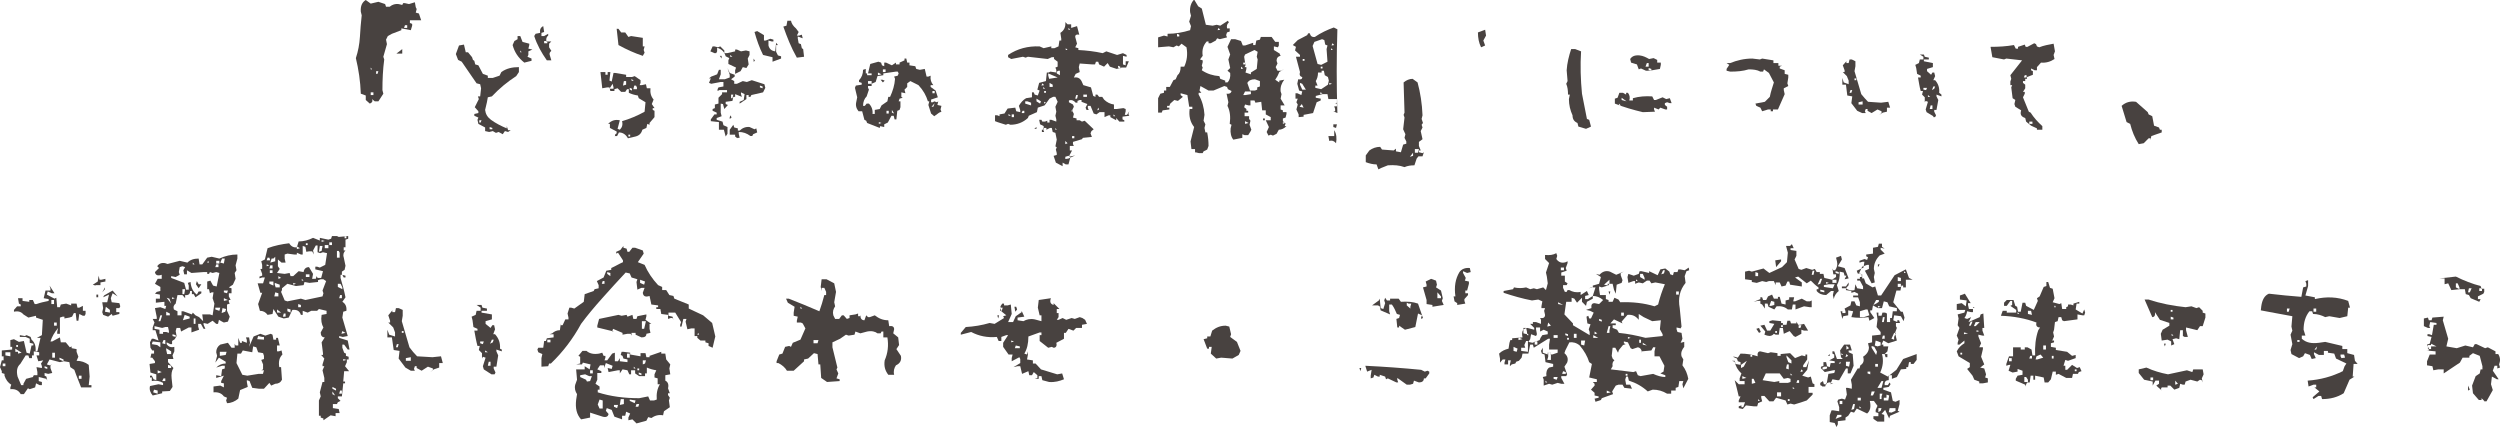 <?xml version="1.0" encoding="utf-8"?>
<!-- Generator: Adobe Illustrator 24.2.3, SVG Export Plug-In . SVG Version: 6.00 Build 0)  -->
<svg version="1.1" id="レイヤー_1" xmlns="http://www.w3.org/2000/svg" xmlns:xlink="http://www.w3.org/1999/xlink" x="0px"
	 y="0px" viewBox="0 0 555 94.8" style="enable-background:new 0 0 555 94.8;" xml:space="preserve">
<style type="text/css">
	.st0{fill:#484240;}
</style>
<g>
	<g>
		<g>
			<g>
				<path class="st0" d="M4.6,87.5c-0.5-0.9-1.3-1.2-2.3-1.1V86l0.2-0.6c-0.7-0.4-1.2-1.1-1.5-2V83l-0.6-0.2v-0.4L0,81.5L0.4,80h0.4
					v-0.9H0.4v-1.3l2.3-0.2V77H2.3v-1.5l0.8-0.2l1.1,0.6l1.1-0.2l0.6,2.6l0.7,0.2l0.4-1.8h0.4v-0.4l-0.8-0.2v-0.9l-0.9-0.4H4.4v-0.4
					l1.1,0.2l0.4-0.2l0.9,0.4l0.2,0.6c0.7,0.6,1,1.4,0.9,2.6h0.4L9,75H8.2l1.1-0.6L9.5,71L8,70.5v-0.4l-1.7,0.4l-1.1-0.7
					c-0.5-0.6-1.2-0.8-2.1-0.6v-0.4L3.8,68h0.8v-0.4l-0.4-0.2L4,66.2H5v0.6l1.5,0.2v-0.4h0.8l0.4,0.9h0.4c0.8-0.3,1.7-0.5,2.7-0.7
					v-0.4l-1.1-0.2l0.4-1.7h1.1v-0.4l-0.2-0.7l1.1,1.7h-0.6l-0.9-0.4l-0.2,0.7l1.7,0.9l0.4-0.2l0.2,2.1h0.6l0.2-0.6l1.2-0.2l1.1,0.4
					v-0.4h1.2l0.2,0.9h0.4l0.8-0.4V69h0.6v0.7l-0.2,0.4h-0.4l-0.8-0.4l-0.2,1.5H17l-0.2-1.7h-0.4L16,70.3l-0.6,0.2l-1.1,0.2v-0.4
					h-0.4l-0.6,0.2v3.6h-0.6v-0.4l0.2-0.9c-0.8,1-1.4,2-1.7,3h0.4l1.7-0.9l0.2,1.1h1.1l0.9,1.1l0.4-0.2v0.4l1.1,0.2v0.6l0.4,1.1
					l-0.4,0.9c1,0,1.9,0.3,2.7,0.9l0.2,2.6l-0.2,1.9h0.6V86h-2.3l-1.1-2.8l-0.4-1.1l-0.9-0.6l-0.2-1.1l-1.2-0.2l-0.9,0.2l-2.3-0.6
					l-0.6,1.1l0.6,0.2l0.6-0.2l-0.4,0.2v0.6l0.4,1.1L10.7,83l-0.8-0.2v0.6l0.4,0.2l0.2,0.9l-0.2-0.4l-1.7-0.4v0.9l0.7,0.2v0.7H8.8
					L8,85.1L7.8,86l-1.2,0.4l-0.4-0.2l-0.9,1.3H4.6z M1.2,81.3v-0.6H0.6v0.6H1.2z M2.3,79.1v-0.9H1.2v0.7L2.3,79.1z M4.8,78.3
					l-1.4-0.9v0.7H4v0.4L4.8,78.3z M4,77v-0.4H3.6V77H4z M5.2,85.6v-0.4l0.6-1.1l1.5-0.4l0.2-0.4h0.8v-0.7l-0.2-1.1l1.2,0.2v-0.4
					l-0.2-0.6L9.6,80l-1.1,0.2l-0.4-1.3h0.6v-0.7l-1.2-0.2v0.9H7.1v0.6H6.5l-0.2-0.6H5.7l-1.2,1.9c-0.7,0.6-0.9,1.5-0.6,2.8l0.8,1.9
					H5.2z M10.5,81.9v-0.4l-0.6-0.2v0.4L10.5,81.9z M12,67.5v-0.9h-0.6v0.9H12z M12.2,79.4v-1.1h-0.6v1.1H12.2z M12.6,72.3v-0.7H12
					v0.7H12.6z M14.1,80.2v-0.4l-0.9-0.4v0.4L14.1,80.2z M18.1,84.1v-0.7h-0.6v0.7H18.1z M21.2,63.4l-0.6-0.2l1.1-0.7l0.2-1.3
					l0.2,0.9h0.4l0.9-0.2v0.6l-1.1,0.2v0.6H21.2z M21.4,66v-0.6h0.4V66H21.4z M22.7,64.9l0.6-1.1v0.4L22.7,64.9z M24,70.3l-1.1-0.4
					l-0.2-0.6l0.2-0.9l-0.2-1.3h1.1l0.4-1.7L22.9,66l0.2-0.4l1.9-1.1l1.1,1.3L25,65.1l-0.4,1.1l0.2,0.9l1.7,0.2l0.2,0.7l-0.2,0.4
					h-0.7v0.9h0.7v0.4L25,70.1l-0.2-0.4L24,70.3z M24.4,69.4v-0.6l-0.9-0.7l-0.2,1.1L24.4,69.4z"/>
				<path class="st0" d="M33.9,87.8c-0.5-0.6-0.8-1.3-0.6-2.1l1.9-0.4l1,0.2V85c-0.7-0.4-1.5-0.6-2.5-0.4v-0.8h-0.4v-0.4h0.4
					l0.4,0.8l0.6,0.2v-1.3l-1.3-0.4l-0.2-1.9l1.2-0.2v-0.4l-0.6-0.8h-0.4l0.2-0.9h0.6v-0.7h-0.4l-0.4-0.6L33.3,76l0.4-0.8h0.4
					l1.1,0.4l-0.7-2.3h-0.6v-0.6l0.4-1.1l-0.4-0.8h0.9v-0.4l-0.4-2l1.2-0.2l1.1,0.4l0.2-0.7h-0.4V67l-1.9,0.2v-0.9h0.9v-0.9
					l-1.1-0.2l0.4-0.4l0.8-0.2v-0.9L34.4,63l0.6-1.1h0.9V61c-0.9,0.3-1.4,0.1-1.5-0.6l0.9-0.9l-0.4-0.4c0.4-0.6,1-0.8,1.7-0.7
					l0.6,0.2l2.7-0.7l1.7,0.4c0.6-0.6,1.4-0.9,2.5-0.9l0.2,1.3h0.6l1.1-1.5L47,57l1.7,0.4c1.3-0.6,2.6-0.9,4-0.9v0.9l-0.4,1.5
					l0.2,1.1l-0.4,0.6l0.2,1.3l-0.6,1.3l-0.9,0.6l0.6,0.2v1.1h-0.6v0.7l0.4,0.8h-0.4V67l0.2,0.4l-0.6,0.2V69l0.6,1.3l-0.4,1.1
					l-0.9,0.2l-0.4-0.2l-0.7-0.4l-0.2,0.9H48l-0.8-0.7l-1.1,0.7l-0.9-0.2v0.4l0.4,0.9h-0.4l-0.6-1.1h-0.6v0.6l0.2,0.7l-1.7,0.6v-1.1
					h-0.6l-1.7,0.9L40,72.8h-0.8L39,73.5l0.2,1.1l-0.4,0.7l-0.6,0.4v0.7h-0.4l-0.8-0.4v0.4c0.4,0.6,1,0.8,1.7,0.6V78l-0.4,0.9
					l0.2,0.8h-1.2v0.7l1.2,1.3c-0.4,0.6-0.5,1.4-0.4,2.3l0.2,1.9l-0.6,0.9L36,86.9v0.4L33.9,87.8z M35.6,77.1V76l-1.7-0.2l-0.2,0.6
					l1.2,0.2L35.6,77.1z M35,87.4v-0.7l-0.8-0.2l-0.2,0.6L35,87.4z M36.2,74.1v-0.4h0.7l0.6,0.2v-0.4l-0.2-0.9h-0.6L36,72.8
					l-1.7-0.4V73l1.1,0.2v0.9H36.2z M35.9,82.6L35,82.2v0.7L35.9,82.6z M35.6,71.3L36,70h-0.4l-0.4,1.3H35.6z M36.7,76.4v-0.9h-0.4
					L36,76.2L36.7,76.4z M36.7,84.6v-0.6h-0.4L36,84.6H36.7z M38,67.4l-0.4-1.1l-0.6-0.2L38,67.4z M37.7,70v-0.4l-0.8-0.4V70H37.7z
					 M38,78.6V78l-1.1-0.7v0.4l0.2,0.9H38z M38,81.6v-0.4l-0.7-0.2v0.7H38z M45.1,71.3l-0.2-1.5h1.7l0.6,0.2l0.4-2.6l-0.4-1.2
					l0.2-1.3H47l-0.4,0.2l-0.2-0.9h-0.4v-1.7l0.7-0.2l0.6,1.1l0.8,0.2l0.6-3L48,60.4l-0.8,0.2l-0.6-0.2l-0.2,0.4h-0.4v-0.4h-0.8
					l-2.7,0.2L41.5,60v0.9h-0.6L40.7,60l0.4-0.7l-0.6-0.2l-0.6,0.2l-0.2,1.1l0.2,0.6L39,61.5L38,61.3v0.4l2.9,1.1l0.4,1.5h0.6v-0.9
					l-0.2-0.6l0.6-0.2c0.1,1.3,0.6,2.2,1.4,2.8l0.4-0.7h0.6v0.4L43.4,66L43,65.3h-0.4v-0.7h-0.4c0,0.7-0.4,1-1.1,0.9v0.7l-0.6-0.7
					h-1.1L39,67.4c-0.4,0.3-0.6,0.7-0.4,1.3l0.8,0.4V70h0.9v-0.9h0.4l1.9,0.7l0.2-0.4l0.6,0.6l0.8,0.4L45.1,71.3z M38.8,66.2
					L38.2,66v0.4L38.8,66.2z M39,74.8v-0.4l-0.7-0.2v0.4L39,74.8z M40.9,65.3l0.2-1.1h-0.6v1.1H40.9z M41.3,70.9l0.8-0.2v-0.4
					l-1.1-0.4l-0.4,1.2L41.3,70.9z M43.2,58.7l-0.4-0.4v0.4H43.2z M43.4,71.9v-1.2H43v1.2H43.4z M44.1,64l-0.6-0.9l0.2-0.7l0.4,0.7
					h0.6L44.1,64z M46.4,58.3l-0.2-0.4l-0.2,0.4H46.4z M50.4,89.5l-0.2-0.6l0.2-0.6L49.7,88c-0.5-0.7-1.3-1-2.3-0.9v-1.3l1.5-0.2
					l0.8,0.4v-0.9L49.1,85v-0.4l0.6-1.2L48,83.9v-0.6l1.1,0.2l0.2-1.5l0.6-0.2v-0.6h-0.6L48,81.6c0.6-0.6,1.3-0.9,2.1-0.9v-0.4
					l-1.5-0.9l-0.8,1.1l0.4-1.5L48,78.2c0-0.7,0.3-1.3,0.9-1.7l1.7-0.4l0.8,1.1h0.7v-0.9l0.2,0.4h0.6v-1.7l0.4,1.1h0.4v-0.4l1.1,0.4
					v-0.6l-0.2-0.6h0.7l0.2,1.2l-0.2,0.9l1-2.3l1.5-0.6l1.1,0.4l1.2-0.4l0.4,0.2l0.2,1.1h0.6v-0.4h0.4l0.4,1.7h-0.6v1.3h0.4l0.6-0.2
					l0.2,0.9c-0.7,0.7-0.9,1.6-0.7,2.8h0.4l0.2,2.8c-0.3,0.6-0.8,0.9-1.5,0.9l-0.9,0.4L59.8,85l-1.2,1.3h-1.1L56,86.1l-0.6-1.5
					l-0.6-0.2v0.4l0.2,1.1l-1.7,0.7l-0.4,1.9C52.2,89.1,51.3,89.5,50.4,89.5z M48.5,59.3v-0.6H48l-0.2,0.6H48.5z M48.7,69l0.2-0.7
					h-1.1v0.4L48.7,69z M48.7,58.5v-0.6H48v0.6H48.7z M49.7,58.5l0.2-1.1h-0.6l-0.4,0.9L49.7,58.5z M50.1,78.8l0.2-0.7h-1.5V79
					L50.1,78.8z M50,69.2l0.2-0.6l-0.8-0.2l-0.2,1.1L50,69.2z M50.4,65.1l0.2-0.6h-0.9v0.4L50.4,65.1z M50.6,66.6l-0.9-0.4v0.6
					L50.6,66.6z M58.4,82.9l0.2-0.7H58l0.4-0.2v-1.1L58,79.9l0.6-0.2V79l-0.2-0.6l-1.1-0.2l-0.4-1.1l-0.7-0.2L56,78.2l-2.1-0.4
					l-0.4,0.7h-0.8l-0.2,2.1l1.3,2.6l1.1,0.2l2.5-0.4H58.4z M71.8,93.3v-0.4l-0.6-0.2v-0.4h-0.4v-3.4l0.4-0.9L71,87.1l0.6-2.3h0.4
					v-0.9l-0.4-1.7l0.4-0.9h-0.4v-0.4l0.4-1.3l-0.7-0.8h0.4v-0.4L71.4,76l0.7-1.1c-0.6,0-0.9-0.4-0.9-1.1l0.6-1.1
					c-0.4-0.7-0.6-1.6-0.4-2.8l1.1-0.2v-0.7l-1.7-0.4l-0.4,0.4L69.1,69l-0.8,0.4L67.2,69v0.9h-0.4c-0.3-0.9-0.9-1.2-1.9-1.1
					l-0.8,1.7L63,70.7l-1.2-0.4l-1.1-1.7l-0.2,1.1l-1.1,0.2c-0.4-0.6-1-0.9-1.7-0.9l-0.4-1.5l0.9-2.5h-0.4l-0.6-2.1h1.2l0.4-1.3
					h-0.6l-0.6,0.2v-0.4l0.6-0.2v-0.4l-0.4-1.1h0.4v-0.9L58,58l0.8-0.4l0.6-2.5c1.6-0.6,3.2-0.9,4.8-1.1c0.4,0.7,1,1,1.7,0.9
					l0.4-1.3c1.1,0,2.2-0.3,3.2-0.8l1.5,0.6v-0.6l1.9,0.4l0.6-0.2l0.2-0.6h1.1l0.4,0.2l2.1-0.2v0.6l-0.6,0.2v1.7h-0.4v0.7h0.4
					c-0.4,0.4-0.6,0.9-0.4,1.5l0.4,1.9l-0.2,0.9l-0.6,0.4v0.7l0.8,0.2v0.4h-0.4L76,61h-0.4v0.7c0.4,1.4,0.8,2.8,1.1,4.3L76,67
					c0.7,0.4,1,1.1,0.9,2l-0.7,0.2L76,70.5l1.2,4.1l-1.1,0.2l-0.8-0.2v0.4l1.9,0.6l0.4,2h-0.4l-0.8-1.1H76v0.7l0.4,1.1l0.4,0.2V79
					l0.6,0.2v0.6h-0.4v0.6l-0.4,0.9l0.9,1.1h-1.1l-0.2,2.3h0.4v0.4h-0.4L75.9,88H75v0.4l0.6,0.6L75,89.3l-0.2,0.4h-0.9v0.9l1.3,0.2
					l0.2,0.9h-0.9v0.7l-1.1-0.2L71.8,93.3z M58.6,75.4v-0.6h-0.4l-0.9-0.2l-0.2,0.7L58.6,75.4z M60,57.8l-0.2-0.6h-0.4l-0.2,0.6H60z
					 M59.8,58.9l-0.6-0.2v0.4L59.8,58.9z M60.5,59.6v-0.7H60l-0.2,0.7H60.5z M60.5,60.6V60h-0.6v0.6H60.5z M60.7,63.4v-0.9h-0.9V63
					L60.7,63.4z M61.1,58V57l-0.4,0.4h-0.4L60,58.3L61.1,58z M61.8,65.8v-0.7l-0.7-0.2l-0.2,0.9H61.8z M62.1,63.8v-0.6l-1.1-0.4v0.4
					l0.2,0.6H62.1z M70.1,61.9l0.2-0.6l0.2,0.4h0.8l0.4-1.5L70,59.8v-0.6h0.4l0.6,0.2l1.2-0.6l0.4-2.6l-0.9-0.2l-0.6,0.2l-0.6-0.2
					v-1.5h-0.4l-0.6,1.1l0.2,0.9l-0.4-0.7h-0.7L68,55.9l-0.2-1.1l-0.6-0.2v1.9h-0.4l-0.9-0.4v0.4h-0.6l-1.5-0.2l-0.6,0.2v0.9
					l0.2,0.9h-0.9l-0.8-0.7v1.5l0.4,0.6l-0.6,0.9l1.7,0.2l1.1-0.2l0.2,0.7h0.6l1.2-1.1l1.1,0.2c0.1-0.7,0.5-1.1,1.2-1.1l0.9,1.5
					l-0.2,1.1H70.1z M62.4,69.4l-0.9-0.7v0.7H62.4z M62.4,61.7l-0.6-0.4v0.6L62.4,61.7z M67.8,66.6l3.8-0.8l0.2-0.7l-0.2-0.6
					l0.8-2.1l-0.6-0.4h-0.6l-0.6,0.2v0.4l-1.9,0.2l-1.1-0.2l-0.2,0.7l-1.7,0.2L63.8,63L62.6,64v0.4l-0.2,0.4l0.8,1.9l0.6,0.2l3-0.6
					L67.8,66.6z M63.4,70.3v-0.7H63l-0.2,0.7H63.4z M64.5,69.4v-0.7l-0.7-0.2v0.6L64.5,69.4z M65.7,63l-0.6-0.2v0.4L65.7,63z
					 M66.6,55.1l-0.7-0.4v0.6L66.6,55.1z M66.8,68.1v-0.4l-0.6-0.2v0.7H66.8z M67.4,62.3L67,61.9v0.4H67.4z M68.3,54.4V54h-0.4v0.4
					H68.3z M68.7,61.5v-0.6h-0.8v0.6H68.7z M71.4,55.7l0.2-1.1H71l-0.2,1.3L71.4,55.7z M72.1,53.5l-0.7-0.2v0.4L72.1,53.5z
					 M72.9,55.1v-0.7h-0.8v0.7H72.9z M73.7,54.4v-0.6h-0.6v0.6H73.7z M74.6,86.7v-0.4l-0.8-0.4v0.4L74.6,86.7z M74.4,87.8l-0.6-0.9
					v0.6L74.4,87.8z M75.4,57.2v-1.1l-0.2-0.4h-0.4v1.5H75.4z M76,64.2v-0.4L75.6,63H75v0.7L76,64.2z M75.9,66.2v-0.7h-0.4l-0.2,0.7
					H75.9z M75.9,87.4v-0.7h-0.4l-0.2,0.7H75.9z M76.7,73.9L76,73.5l-0.2,0.6L76.7,73.9z M76.9,79.9l-0.7-0.2v0.4L76.9,79.9z
					 M76.9,52.9v-0.4h-0.4v0.4H76.9z"/>
				<path class="st0" d="M95.5,82.6l0.6-0.4v-0.4L95,81.4l-1.4,0.9l-1.1-0.6v-0.4h-0.4l-0.2,0.6l0.2,0.4h-0.9L90,81.6l-1.5-2
					l0.2-1.7l-1.3-0.2l-0.4-2.8H86v-1.7l0.4,1.1l1.3,0.4v-0.9l-0.4-1.1l-1.1-1.1h0.4v-0.4L86.2,70l0.9-1.1v0.4h0.6l0.2-0.9h0.6
					l0.9,0.4v1.3l-0.2,1.2l1.7,5.8c0.5,0.7,1.1,1.4,1.7,2l3.4,0.2l1.9-0.2l0.4,1.5h-0.8v0.6v0.4L96.3,82L95.5,82.6z M88.3,77.1
					l0.2-0.7h-0.4l-0.2,0.7H88.3z M89.6,73.9v-0.4h-0.4v0.4H89.6z M91.2,80.1v-0.8l-1.1,0.2v0.6H91.2z M109.1,83.1l-1.7-1.1
					l-0.2-0.7l0.6-1.9l-0.6-0.2l-0.2,0.4v-1.2l-0.7-0.7l0.2-0.9H106c-0.3-1.1-0.5-2.3-0.7-3.4h0.7V73l-0.9-0.4l-0.2-1.5l-0.2-0.8
					l0.9-0.4l0.2-0.9h0.9v-0.7l-0.9-0.6h1.1l0.2,0.6l1,0.2V69h-1.2v0.4l2.3,0.4v1.1l-1.4,0.4v0.6l1.1,0.9l0.4-0.6h0.4l0.2,0.9
					l-0.4,1.1h0.4c0.8,0.9,1.2,1.9,1.1,3.2l0.4,0.2V78l-1.2-0.4V78l0.4,0.9l-0.4,2.5h-0.6v0.4l0.4,0.9l-0.2,0.4H109.1z M107.2,76.4
					l0.2-0.6h-0.8v0.4L107.2,76.4z M108.3,78.2l-0.6-0.4v0.4H108.3z M108.9,81.2v-0.9h-0.4l-0.2,0.9H108.9z M109.4,76l0.2-0.6h-0.4
					l-0.4,0.9L109.4,76z"/>
				<path class="st0" d="M120.2,81.4v-1.9l0.2-0.9l-0.9-0.4l-0.2-0.6l0.2-0.4h1.1l0.2-1.5h0.4l0.2-0.6l1.5-0.2v-0.7h-0.9l0.6-0.2
					c0.4-0.4,1-0.7,1.7-0.7l0.2-1.5v0.4h0.4l0.6-1.3h0.7v-0.4l-0.2-0.9l0.4-1.3h0.4l0.7,0.2l2.1-1.5l0.2-1.7l2-0.7l0.2-0.4l0.9-0.2
					v-0.7l-0.4-0.9l1.5-0.8l0.6-1.5l1.1-0.2v-0.4c0.9-0.4,1.7-0.9,2.6-1.3v-0.4l-1.1-1.7l-0.4,0.2v-0.4l0.9-0.4l0.7-0.9v0.4l0.7,0.2
					l0.2,0.7h0.4l0.7-0.9h0.6l1.7,0.6l0.2,0.7l-1.3,1.9l1.5,0.6c0.7,1.6,1.7,3.1,3,4.5l0.9,0.4v0.7h0.9l0.7,1.1l0.9,0.2l0.2,0.6
					l3.2,1.3v0.9l3.2,1.5l2,1.7l0.7,3l-0.2,0.8l-0.4,1.7l-0.9-0.4v-0.6l-0.7-0.2v-0.4h-1.1l-0.7-0.6v-0.4h-0.6v-1.7h-0.7l-0.9,0.2
					l-0.4-1.7l0.2-0.6h-0.7l-0.4,1.7H151v-0.4l0.2-0.6l-1.3-2.1h-1.5v0.7l0.9,0.2l0.2,0.7l-0.2-0.4h-0.4l-0.6,0.2v-0.9l-1.5-0.2
					l-0.2-1.1h-0.9v-0.4h0.4v-0.4l-1.5-0.2l-0.4-1.9c-0.9,0.3-1.4,0.1-1.5-0.7l0.4-1.1h-0.7l-0.9,0.4l-0.2-1.7l0.2-0.6l-1.3-0.4
					l-0.4-0.9l-0.9-0.2c-1.7,1.8-3.4,3.7-5.2,5.7c-1.7,1.9-3.3,3.8-4.7,5.7c-1.8,3.3-4,6.2-6.7,8.8h-0.4l-0.2,0.6L120.2,81.4z
					 M122.2,76v-0.6h-0.7V76H122.2z M141.3,94l-0.9-0.9l-0.9,0.2v-0.6l0.4-0.9l-0.9-0.4l-0.2,0.9h-0.7v0.8l-1.7-0.6l-0.6-1.5
					l-1.1-0.4l-0.2,0.6l0.6,0.7c-0.1,0.6-0.6,0.8-1.3,0.6l-2.8-0.9v1.1l-2,0.4c-1-1.1-1.3-2.5-1.1-4.3l0.2-1.3
					c-0.4-0.6-0.6-1.3-0.4-2.1l0.4-1.1l-0.2-2.3h0.6h1.3v-0.7l1.1,0.7l0.2-1.1l-1.7-0.4l-0.2,0.4h-1.3l0.9-0.2v-1.5l-0.4-0.2
					l0.9-1.1h0.9c0.7,0.6,1.6,0.8,2.8,0.6l0.7-0.2L134,79h0.4v0.4l-0.2,0.6h0.6l1.1-1.5l0.6-0.2v1.9h0.7l0.4-0.7v0.7l1.7,0.2v-0.6
					l-0.9-0.2l-0.2-0.6l-0.4-0.2l0.2-0.7h0.4l1.5,0.2v0.4l2.3,0.4v-0.7h1.1l0.2,0.9h0.7V79l2.6-0.9v0.4h0.9l0.2,1.3l0.9,1.1
					l-0.2,0.9l0.2,1.3l-1.1,0.2v1.2c0.6,0.3,0.8,0.9,0.6,1.7l0.4,1.1h-0.4v0.4l0.4,0.6l-0.2,0.6l0.2,1.5l-1.3,0.9l-0.2,0.9
					c-1-0.2-1.9,0.1-2.6,0.6l-0.7-0.2l-0.4,0.8L141.3,94z M131,84.6l0.4-1.1h-0.6l-0.9-0.4l-1.1,0.2v0.4l1.3,0.6l0.2,0.4L131,84.6z
					 M131.6,82.9v-0.7H131v0.7H131.6z M141.9,88.4l2-0.4l0.4,0.9h0.9l0.6-0.2c-0.1-1.3,0.1-2.4,0.7-3.4H146v-1.3l-0.7-0.2v-0.7
					l0.4-0.9c-0.7-0.1-1.4-0.3-2.1-0.6v1.3h-0.4v0.6h-1.3l-0.9-0.6v-0.7h-0.9v0.9h-0.4l-0.4-0.9l-1.1-0.2l-0.6,0.9v-0.7h-0.4
					l-2.1,0.4l-0.2-0.9l0.9,0.2l0.2-0.7l-1.5-0.6l-0.4,1.1v-0.6h-0.9l-0.6,0.9l0.9,0.4v0.4h-0.9v1.5l-0.4,0.9l0.9,0.6v0.7h-0.4v0.6
					C135.5,88,138.6,88.4,141.9,88.4z M142.4,74.9l-1.3-0.6v-0.4h-0.9v0.6l-0.2-0.4h-0.7l-1.1,0.2v-0.4c-0.7-0.3-1.4-0.6-2.1-0.9
					l-0.2,0.6h0.4l-3.7-0.9v-0.4l0.4-1.5c1.4-0.3,2.9-0.6,4.3-0.9l0.7,0.2l1.1-0.2l0.2,0.4l1.1-0.4l0.2,0.9h0.7l0.2-0.6l2-0.4v0.4
					l-0.2,0.8l1.3,0.9h-0.4V73l0.2,0.9l-0.9,0.2C143.5,74.7,143.1,74.9,142.4,74.9z M133.8,90.6v-1.7l-0.7-0.2l-0.4,1.1l0.4,0.9
					H133.8z M134.2,63v-0.6h-0.4l-0.2,0.6H134.2z M135.5,61.3v-0.7l-0.7-0.2v0.4L135.5,61.3z M137,90.6l0.2-0.7h-0.9v0.4L137,90.6z
					 M138.5,89.7v-1.1h-0.7l-0.2,1.3L138.5,89.7z M139.8,79.4v-0.9h-0.6v0.9H139.8z M140.9,89.5l0.2-0.6l-1.3-0.2V89L140.9,89.5z
					 M141.1,81.8l-0.4-0.4v0.4H141.1z M141.7,90.3l0.2-0.6h-0.6l-0.2,0.6H141.7z M141.9,82.2v-0.4h-0.4v0.4H141.9z M142.4,83.3v-0.4
					l-0.6-0.2v0.4L142.4,83.3z M143,63.2l0.2-0.7l-1.1-0.4v0.7L143,63.2z M143,73l0.4-1.7h-0.9V73H143z M143.2,80.7l0.2-0.7h-0.7
					v0.9L143.2,80.7z M155.2,74.3l-0.2-0.4l-0.2,0.4H155.2z"/>
				<path class="st0" d="M183.6,84.8l-1.3-0.9l-0.2-3h-0.4l-0.2-2.3l-0.8-0.2l-1.3,1.2l-0.9,0.2v0.4l-2.3,2.1h-1.5
					c-0.4-0.7-1.1-1.3-1.9-1.7h-0.4v-0.4l0.6-1.5l0.7-0.2l0.6-1.5l0.9-0.2l0.4,0.2l0.4-0.9l1.7-0.7l1.1-2.5l-0.6-1.1l-0.4-0.2h-0.9
					v-0.4l0.2-0.9l-0.9-0.2v-0.7l0.2-1.3l-1.5-0.9l-0.4-0.9h0.6c2.3,0.9,4.5,1.8,6.8,2.8c0.4-1.1,0.8-2.4,1.1-3.6h0.4v-0.7l-0.4-0.9
					h-0.6v0.7l-0.2-0.9l0.2-1.7h1.1l1.7,0.9l0.4,1.9l-0.4,2.3l0.2,0.9c-0.4,0.6-0.6,1.2-0.4,2l0.4,0.8h0.9l0.6-0.8h0.4l0.7,0.8
					l0.6-0.2v-0.6l1.3-0.2l0.6-0.2v0.6h0.4L191,70c0,0.7,0.3,1.1,0.9,1.1l0.4-1.1l0.4,0.4h0.4l1.1-0.4c0.9,0.7,1.8,1.1,3,1.1
					l0.2,1.3c0.7-0.1,1.1,0.1,1.1,0.7l-0.2,0.9l1.1,0.9l0.2,1.7l-0.6,0.9L200,79c0.2,1-0.2,1.7-1.1,2.1c-0.4,0.6-0.6,1.3-0.4,2.1
					h-1.3c-0.7-0.9-1-1.9-0.8-3.2c0.7-1.6,0.9-3.3,0.6-5.1h-0.9v-1.3h-0.4l-0.2,0.4h-0.7c-0.5-0.4-1.3-0.6-2.3-0.4l-1.5,0.4
					l-1.1-0.4l-0.2,0.7l-1.3,0.2l-0.6-0.2l-1.3,0.9l-1.7,0.8v1.1l1.1,4.5l-0.2,0.4l0.4,0.9l-0.4,1.1l0.7,0.2v0.4L183.6,84.8z
					 M178.1,68.5l-0.4-0.4v0.4H178.1z M181.5,76.2l0.2-0.7h-1.1v0.7H181.5z"/>
				<path class="st0" d="M232.9,84.8l-1.5-0.4l-0.2-0.9h-0.6v0.6h-0.9l0.6-0.2v-0.6l-0.8-0.7l-0.4,0.7h-0.6l-0.2-0.9l-1.4,0.6
					l-0.4-1.7h-0.6l-0.9,0.2l1.5-0.9v-0.9l-0.2-0.4l-1.7,0.9v-0.7l0.2-0.8h-0.9l-1.2-1.7v-0.9l1.1-1.7h-0.4l-1.1,0.4v0.9h-0.6
					l-0.4-0.9c-2.1,0.2-4-0.2-5.7-1.1l-2.3,0.6v-0.4l1.1-1.3c1.8-0.1,3.6-0.4,5.3-0.9l1.1,0.2l2.1-1.3l-0.2-0.4l0.7-0.2l-1.1-0.9
					l-0.2-1.1l0.4-0.6h0.4v0.4h0.8l0.7-0.2l0.2,2.1l-0.4,0.9l-0.4,0.9h1.1l0.6-1.3l1.3-0.9V69l0.6,1.3l-1.5,0.2v0.6l1.3,0.2
					c0.7-0.4,1.5-0.6,2.5-0.4l1.5,0.4V70h-0.4l-0.4-1.7l0.2-1.7l2.7-0.4c-0.3,0.8-0.1,1.3,0.6,1.5v-0.4l0.9,0.9l0.4,0.4h-0.6v0.9
					h0.4v0.9l-0.4,0.6h0.4l0.9-0.4l0.8,0.4l1.2-0.4l0.7,0.2l1.1-0.4l0.6,0.2l0.6,0.4l0.4,0.9l-1.1,0.2v0.7h-1.3l-0.6,0.6l-1.1-0.4
					l-0.6,0.9h-0.4v1.3l-1.7,0.9c0.2,0.7-0.1,1.1-0.6,1.1l-0.4-0.2l-0.8,0.2l-1.9-1.5v-1.3h0.4v-0.6h-0.4l-2.5,0.9
					c0,1.6-0.3,2.8-0.9,3.8l0.6,0.2v-0.7l0.2,0.7l-0.2,1.1l1.3,0.2v0.7h0.6l1.2,1.3l3.6,1.1l1.1-0.2l0.4,1.3
					C235.2,84.6,234.2,84.9,232.9,84.8z M221.6,70.7l-0.2-0.7h0.4L221.6,70.7z M222.4,69l0.2-0.7h-0.4L222,69H222.4z M225.1,75.8
					l-0.6-0.2V76L225.1,75.8z M225.4,69.2l-0.2-1.1h0.4l0.2,0.6L225.4,69.2z M226.4,77.3v-0.4l-0.9-0.2l-0.2,0.6H226.4z"/>
				<path class="st0" d="M270,79.6l-1.2-1.1l0.2-1.5h-0.6v0.4h-0.4l-0.8-2.1l0.8-0.2v-0.4h0.7l0.4-1.3c0.9-0.7,1.8-1.1,3-1.1
					l0.8,0.2l0.4,1.7l-0.2,0.6l1.5,1.1l0.8,2l-0.4,0.9l-1.4,0.8l-2.5-0.2L270,79.6z"/>
				<path class="st0" d="M302,82.4l-0.2-0.7h0.4L302,82.4z M312.3,85.4l-2.1-1.5v0.4l0.2,0.6H310l-1.9-0.9l-0.4,0.2l-0.2-0.6
					l-1.2-0.4v0.4h-0.4l-0.8-0.4l-0.2,0.6l-0.6,0.2v-0.6l0.2-1.3l-1,0.4l-0.4-1.3c4.2,0.2,8.3,0.5,12.4,0.9l0.8,0.4l0.6-0.2l0.4,0.2
					v0.4l-0.8,1.1h-0.4c0,0.6-0.4,0.9-1.1,0.9l-1.1-0.4l-0.2,0.7l-0.7,0.2H312.3z M311.9,73.2l-1.3-0.9v0.4h-0.4l-0.2-1.9l0.6-0.2
					l0.2-0.7l-0.7-0.2c-0.3-0.7-0.6-1.4-1.1-2.1h-0.6v1.5l0.2,0.7l-2.1-0.9l-0.2-0.9l-0.4-0.2h-1.3l1.5-1.1l0.2-0.4l0.2,2.1l0.6,0.2
					l0.4-1.3l-0.2-0.6l0.2-0.6l0.4,0.6h0.7v-0.4h1.9L311,67c1.4-0.1,2.7,0,3.8,0.4l1.1,3.2l-0.4,0.2v-0.4l0.2-0.4l-0.9-0.4l-0.6,3
					L311.9,73.2z M313.1,68.5v-0.4l0.2-0.7h-0.6l-0.4-0.2v0.6L313.1,68.5z M318,68.1v-0.4l-1.3-0.2v-0.9l-0.8-2.8l0.8-0.2v-0.4
					l-0.2-0.7l1.2-0.6l1.1,0.4l0.2,0.9l-0.2,0.6l1.1,0.7l0.4,1.7l-0.2,0.6l0.4,0.9L318,68.1z M319.9,66.2v-0.4l-0.8-0.9v1.3H319.9z
					 M323.5,67.7v-0.4l-0.6-0.4l-0.2-1.1h0.4c-0.3-2.2,0-3.9,0.9-5.4c0.5-0.7,1.3-1,2.3-0.9l0.2,0.9l-0.8,0.2l-0.9-0.4v0.4l0.6,1.1
					l-0.2,0.6l0.9,0.2V63l-0.4,1.5h-0.4v0.6h0.6v0.4l-0.8,0.9v0.4l0.2,0.6L323.5,67.7z"/>
				<path class="st0" d="M354.2,89.2l-0.2-0.7l0.9-0.2V88l-0.9-0.2v-0.6l-0.8-0.7l0.8-0.9v-0.4l-0.4-0.4h0.9v-0.6l-1.7-0.4l0.6-3
					l-0.6-0.4c-0.4-1.3-1.1-2.5-2.1-3.7c-0.7-0.6-1.5-0.8-2.3-0.7l-0.9,1.8l-0.2,0.6c0.7,0.6,0.9,1.3,0.6,2.1l-0.6,0.9l0.6,1.7
					l-0.2,0.4h-1.1v0.4l0.7,1.3h-0.7l-0.8-0.2l-1.2,0.4l-0.7-0.2l-1.2,0.4v-1.3l-0.2-0.6l0.8-0.2c-0.1-0.9,0.1-1.5,0.6-1.9l0.9-0.2
					v-0.6l-1.7-0.4l-0.2-1.7l-0.6-0.2l-0.2-0.6l0.4-0.7v1.1l1.1,0.4v-0.4h0.6v0.4h0.4l1.2-0.4v-0.7h-1.9v-1.1l0.2-1.3h-0.4l-3.2,2
					l-0.2-0.7h-0.6l-0.4,2H338l-0.2,0.9l-0.6,0.7l-0.6,0.2l-0.2,0.4l-0.8,0.2l-0.4,0.4v-0.4l0.2-0.9h-0.6v0.9h-0.8v-0.4l0.2-0.7
					h-0.6l-0.6,0.7v-0.9l-0.2-1.1c0.6-0.6,1.3-0.9,2.1-1.1l0.2-1.3l0.2-0.6h0.4v-0.4l2.3-0.2c-0.3-1.3,0.1-2,1.1-2.1l1.5,0.4v-0.4
					l-0.9-0.9h0.6v-0.4h0.7l1.1,0.4V71l-0.2-0.4c0.7,0.1,1.1-0.1,1.1-0.7l-0.2-0.9l0.2-0.6h-0.8V68l0.2-1.1l-0.9-0.4l-1.4,0.2
					c-2.1-0.4-4.2-1-6.3-1.7v-0.4l2.1-0.4l0.2-0.4c0.9,0.2,1.8,0.2,2.7,0l0.9,0.4l0.8-0.2l0.7,0.2l1.4-0.4l0.6,0.6l0.4-1.5l-0.2-1.5
					l-0.2-0.9l0.7-2.1l-0.9-0.9v-0.9c1,0.1,1.8,0,2.5-0.4l0.2,0.6l-0.2,0.7c0.5,0.7,1.2,1,2.1,0.7l0.4-0.2v0.4l-0.4,1.1l0.2,0.6
					l-1.2,0.4v0.7h0.8v1.3l0.6,0.4l-0.2,0.4H347v0.6l0.4,0.9h0.4l0.2-0.4h0.4c0.7,0.4,1.5,0.6,2.5,0.4v0.7l1.4-0.9l0.4,0.9l-0.8,0.2
					v0.7h0.6l1.1-0.7l0.6-1.9h-0.9l-0.6,0.2l0.9-0.2v-0.4L355,63l0.4-1.5l-1.1-0.7l0.8,0.2c0.6-0.7,1.4-1,2.3-0.7l1.4,0.7l1.7-0.7
					l-0.7,0.2v0.6l0.4,1.1l-0.2,0.6l-1.1,0.4l-0.2,2l-0.4-0.9L358,63h-1.1v0.4l-1.3,0.4l-0.6-0.2v0.6l0.2,1.3h1.3v0.9l0.6,0.2v0.4
					h0.9l0.4-0.9l0.9,0.4l0.4,0.6c2.8-0.1,5.3,0.2,7.6,0.9l0.8-0.4c0.4-1.6,0.9-3.1,1.5-4.5l-2.1-0.4l-0.9,0.2l-0.4-0.6h-0.6
					l-0.9,0.6l-0.9-0.2L363,63v-0.6h-0.4l-1.1,0.4l-0.2-1.3l0.2-0.7l1.2,0.4l1.1-0.4l0.2-0.6h0.4l1.7,0.4v-0.4l1.9,0.9l0.6-1.3
					l1.1-0.2l0.9,0.7l0.2,0.6l0.6,0.2l0.2-0.7h0.8l0.2-0.6h0.4L374,60l0.9-0.6L375,60l-0.6,0.2l-0.4,1.1l0.2,1.5
					c-1.3,1.6-1.7,3.4-1.3,5.6l0.4,4.1l-0.2,0.4l-0.9-0.2v0.4l0.2,0.6l0.9,0.2l0.2,1.3l-0.4,0.9l0.8-0.2V77
					c-0.5,0.6-0.8,1.3-0.6,2.1l0.4,0.7l-0.2,1.3c0.7,0.9,1.1,1.9,1.3,3l-1.1,2.1l-0.2-0.9l0.2-0.7h-0.9l-0.2,1.3l-0.6,0.2v0.6H371
					v0.7h-0.9c-1-0.6-2-0.9-3.2-0.9l-1.1,0.4c-1.2-1.1-2.6-1.9-4.2-2.4l-0.2-0.9h-0.4l-0.2,0.7l0.2,1.1h0.9l0.4,0.9l-1.7-0.2
					l-0.4-0.7h-0.9l-0.6,0.2l-0.8,1.3l0.2,0.6c-0.8,0.3-1.7,0.6-2.5,0.9l-0.2,0.4L354.2,89.2z M336.7,78.1l0.2-0.7l-0.9-0.4v0.9
					L336.7,78.1z M338,75.3l-0.9-0.4v0.6L338,75.3z M339.2,78.1v-2.4h-0.4l-0.4,0.9l0.2,0.6h-0.9v0.7L339.2,78.1z M339,73.7
					l-0.2-0.9h-0.6V74l0.8,0.2V73.7z M339.4,74.4L339,74v0.4H339.4z M341.8,75.5L342,75l0.4-0.6l1.2-0.2v-0.6l-0.9-0.4l-0.8,0.4
					v-0.9h-0.9v0.4l0.2,1.1l-0.2,0.4l-1.1-0.4l-0.2,1.1l-0.4,0.6l0.9,0.2L341.8,75.5z M341.3,76.5v-0.7h-0.6v0.7H341.3z M343.5,84.9
					l-0.4-0.4v0.4H343.5z M344.3,72.3l-0.6-0.7l-0.2,0.9L344.3,72.3z M344.3,79.8v-1.1l-0.2-0.4h-0.4v0.9l-0.2,0.7H344.3z M345.8,75
					v-0.6h-0.9V75H345.8z M345.6,84.3l0.2-0.6h-0.9v0.4L345.6,84.3z M347,67.7l-1.1-0.6v0.4L347,67.7z M347.2,60v-0.6h-0.7V60H347.2
					z M347.6,82.6l-0.6-0.2l-0.2,0.6h0.8V82.6z M352.9,74.4v-0.7l-0.2-0.6l0.4-1.1l-0.7-0.2l-0.2-1.5l0.4-0.2l0.2,0.6h0.4l0.6-1.3
					l-0.8-0.4l-0.9-0.2l1.2-0.4c-0.1-0.7,0.1-1.1,0.7-1.1l1,0.2l0.9-0.9c-0.7-0.6-1.5-0.9-2.3-0.9v0.6l-1.3,0.7l-0.2,0.9l-0.9-0.9
					v-0.9l-1.1,1.1l-0.6-0.9l-0.6-0.2v0.9h-1.2l-0.4,2.8l1.9,2v0.4L352.9,74.4z M348.1,74.6v-0.4l-0.6-0.2v0.4L348.1,74.6z
					 M348.3,75.5V75h-0.4v0.4H348.3z M350,75v-0.9h-0.6V75H350z M351.7,76.7l0.2-1.1H351v0.9L351.7,76.7z M354.8,75l-1.1-0.6V75
					H354.8z M354.6,74l-0.6-0.4v0.6L354.6,74z M355.6,71.4V71l-0.6-0.2v0.4L355.6,71.4z M357.3,63v-0.9l-1.2,1.1l0.9,0.2L357.3,63z
					 M357.3,74v-0.7l0.2-0.9h-0.4l-0.4,1.5H357.3z M357.6,87.1l-0.9-0.4v0.6L357.6,87.1z M357.3,65.4l-0.2-0.7h0.4L357.3,65.4z
					 M365.3,75l3.8-0.4v-0.4l-0.6-1.1l0.2-2l-1.9,0.2l-1.9-0.9l-1.1-0.7V71c-0.7-0.9-1.5-1.2-2.5-1.1l-1.3,1.5l0.2,0.4l-1.9-0.9
					l-0.8,0.9h1.2v0.4H358v0.6l1,0.4l0.4,0.7C361.4,74.1,363.4,74.5,365.3,75z M369.7,83.7v-0.4l-1.1-0.4l0.7-0.4l0.2-1.3l-1.1-2.1
					h-1.1v-1.1l0.2-0.9H367l-0.4,0.7l-2.1,0.2v0.4c0-0.7-0.3-1.2-0.9-1.3l-1.2,0.4l-0.4-0.2l-0.6-1.3l-0.9-0.2v0.4l0.4,0.2l-0.6,0.2
					l-0.9,1.1l-0.2,0.6l-0.6-1.1H358l-0.2,1.8l0.2,0.6l0.4,0.4c-0.4,0.3-0.5,0.7-0.4,1.3l-0.4,0.7l5,0.6l0.6-0.2l0.4,0.9l0.6,0.2
					L367,83C367.9,83.4,368.8,83.7,369.7,83.7z M360.5,70.1v-0.7h-0.6v0.7H360.5z M361.3,83.4V83h-0.4v0.4H361.3z M362,75l-0.6-0.2
					v0.4L362,75z M363.6,62.4l-0.4-0.4v0.4H363.6z M364.3,76.1v-0.7h-0.4v0.7H364.3z M365.1,62.1v-0.4l-0.4-0.9h-0.6v0.7L365.1,62.1
					z M365.6,76.7l-0.9-0.6v0.4L365.6,76.7z M369.4,60.7l0.2-0.7h-0.4l-0.4,0.9L369.4,60.7z M372.7,65.4v-0.7h-0.6v0.7H372.7z"/>
				<path class="st0" d="M386.9,90.8l-0.9-0.2v-0.4l0.6-0.2v0.4h0.4l0.4-1.1H386v-0.4l0.4-0.9H386c-0.3-1.3-0.6-2.5-0.9-3.6l0.9,0.9
					h1.3v-0.7h-1.1v-0.6l0.4-1.1c-0.8-0.7-1.3-1.6-1.5-2.6l-0.6-0.2h0.6l0.2,0.7l1.1,0.2v-0.6l-0.6-0.2l-0.2-0.6l-0.9-0.4h0.4
					l0.7,0.2l0.6-0.9c1.3,0,2.6,0.2,3.8,0.6c-0.1-0.7,0.1-1.1,0.6-1.1l1.7,0.4l0.6-0.2l1.5,0.2V79h0.7v-0.4l2.1-0.2l1.1,1.1l1.5-0.6
					l0.8,0.2v-0.4h0.4v1.1l-0.9,1.3v0.4h0.7l0.6-1.5l-0.4,2.1l-1.1,1.3l1.3,0.4l0.6-0.2l0.4,1.5l0.4,0.2v0.6h-1.3v1.3h0.9v0.4
					l-1.3,1.3c-0.8,0.3-1.8,0.6-2.8,0.9l-0.8-0.2l-0.7,0.2l-0.4-0.9l-2.1-0.6l-0.6,0.8h-0.9l-1.1-1.2h-0.7v0.4l0.2,0.8l-0.9,0.4
					l-0.2,0.7h-0.8l-1.7-0.2L386.9,90.8z M387.1,81.4l0.7-1.3l-1.3,0.9v0.7L387.1,81.4z M387.7,83.9l-0.9-0.4v0.6L387.7,83.9z
					 M407.1,66.4l-0.2-0.9l0.2-0.9h-0.6l-1.1,0.9c-0.9,0-1.6-0.3-2.1-0.9v-0.4h0.4v-0.4c-0.6-0.4-1.1-0.9-1.7-1.5l-0.9,0.6l-1.9-1.5
					l-0.7,0.2l1.5,1.1v0.9l-2.6-0.4l-0.2-0.7h-0.4l-0.4,0.9l-0.9,0.2l-0.4-0.9h-0.9v0.6l-0.4-0.9h-1.1l-0.6,0.2l-0.9-0.2l-1.2,0.4
					l-1.1-0.2v-0.4l-1.5-0.2v-1.7l0.9-0.2l0.6,0.2l2.6-0.7L392,60l0.8,0.6l2.8-1.3l1.1-1.1l0.2-2.1l-0.4-1.5h0.9l0.4-0.4l0.4,0.9
					h-0.7v0.4l1.3,0.2v1.1l-0.4,0.8l0.9,2.1l0.6,0.2l1.1-0.4l1.3,0.4l0.6-0.2l0.4,0.7h0.7v0.4h0.8l0.2,0.9l0.9,0.2l0.8,0.2l0.9-0.6
					v-0.6h-0.6l-0.2-1.3l0.2,0.4h0.4c0.4-0.6,0.6-1.2,0.4-2l-0.2-0.8l1.1-0.4l0.2,0.8l-0.9,1.5l1.5,0.4l0.9,2.3l-0.9,0.2l0.4-0.8
					h-0.4l-0.2-0.7l-0.9-0.2c0.1,1.1-0.1,2.1-0.6,3l0.4,1.3C407.6,65.1,407.2,65.7,407.1,66.4z M389,79.2v-0.4h-0.4v0.4H389z
					 M389.7,85l-0.4-0.9h-0.4v1.1L389.7,85z M393.9,68.7l-1.3-0.6l-0.2-0.7h-0.6v1.1l-0.6-0.9l-0.4-0.2v-0.6h-0.6l-0.9,0.2l1.5-0.6
					V66h0.4l0.2,0.6h0.7l0.4-0.8l0.9-0.4l0.4,0.9h0.9v-0.4h0.4l0.4,1.5l0.9,0.2v-0.9l0.8-0.2V66h1.1l-0.2,0.9h0.4l1.5-0.6l1.1,0.6
					h0.7l0.4-0.2v1.5h-0.4l-1.3-0.2l-1.9,0.7v-1.1h-0.6l-0.2,1.1h-0.9c-0.7-0.6-1.5-0.8-2.5-0.7L393.9,68.7z M390.3,61.3v-0.7
					l-0.6-0.2v0.9H390.3z M390.5,73.9l-0.6-0.9l0.6-0.2l0.4,0.9L390.5,73.9z M390.7,89l-0.4-0.4V89H390.7z M398.6,74.8l-0.4-0.2
					l-0.9-1.1l-1.3,0.6l-0.2-1.3h-0.7l-0.2,1.5h-0.7l-0.4-0.2c-0.3,0.4-0.8,0.6-1.5,0.4l-0.6-0.2l0.2-0.7l-1.1-1.3l0.9-0.2l0.6,1.3
					h0.7l0.9-1.5l-1.1-0.2v-0.4l0.7-0.2l1.9,0.2v0.4h0.4v0.4h0.8l0.2-0.9h0.6l0.2,0.6h1.2v-0.4l0.4,0.7h0.4l0.9-0.2l0.9,1.5h-0.9
					l-0.6-0.2v0.9L398.6,74.8z M393.9,84.8l1.1-0.2V85h1.9l0.6-0.2v-0.7l-0.6-0.2l-0.9,0.2l-0.9-1.2H392l-0.7,1.5L393.9,84.8z
					 M393.9,67.7V67l-0.7-0.2l-0.4,1.1h0.4L393.9,67.7z M394.3,59.3l-0.2-1.5l1.3-0.2V58L394.3,59.3z M394.5,73.9v-0.4h-0.4v0.4
					H394.5z M395.4,88v-0.9h-0.9V88H395.4z M395.8,72.6v-0.4h-0.4v0.4H395.8z M397.1,82v-1.1h-0.4l-0.2,0.9L397.1,82z M397.7,80.7
					v-0.7l-1.1-1.1v0.4l0.4,1.1L397.7,80.7z M397.3,89v-0.4h-0.4V89H397.3z M397.9,83.3l-0.4-0.4v0.4H397.9z M398.4,86.3l-0.4-0.4
					v0.4H398.4z M399.4,85v-0.6H399l-0.2,0.6H399.4z M399.7,72.8l0.2-0.6h-0.6v0.6H399.7z M400.3,82.4l-0.4-0.4l-0.2,0.6L400.3,82.4
					z M402.6,61l0.2-0.9h-0.4l-0.2,0.9H402.6z M404.1,63l0.4-1.1h-0.4l-0.6,1.3L404.1,63z M405,64.9v-0.4l-0.9-0.2v0.4L405,64.9z
					 M404.5,85.7l-0.4-0.2V85l0.6-0.4l0.2,0.7h0.6l0.4-2.3l1.3-0.2l0.2-0.6h-0.4l-1.9,0.4l-0.9-0.9l0.2-0.4h0.4v-0.9h0.6l0.2,0.9
					l0.6,0.2l0.2-0.9h0.9v-0.4l-1.2-0.2l1.1-0.6v-0.7l-0.4-0.2V78h0.4l0.6,1.7h1.3l-0.4-0.4l-0.2-1.5l0.9-1.3h1.3l0.4,1.3h-0.7v0.4
					l0.9,0.4l0.2,2.6l-0.7,1.7h-0.6v-1.1h-0.4l-1.5,2.6h-0.4l-1.1-0.2l-0.4,0.9h0.6l-0.6,0.2v-0.4H406l-0.6,0.2l-0.2,0.7H404.5z
					 M405.6,81.8v-0.4H405l-0.4,0.2V82h0.4L405.6,81.8z M406.9,64l0.4-0.9H406l-1.1,0.2v0.4L406.9,64z M406,62.8l-0.6-0.2V63
					L406,62.8z M405.8,79l0.4-0.4V79H405.8z M407.7,94.8l-0.4-0.9l-1.1-0.2v-1.5l0.4-1.1h0.4l1.3,0.2v-0.9l-0.4-1.3l0.2-0.4l0.8-0.2
					l0.7,0.2l0.4-1.1l-0.2-1.5h0.4l0.9,0.2v-0.9l-0.2-1.1l1.5-2.5h0.4l0.2-0.7c0.7-0.4,0.9-1.1,0.6-1.9c0.9-0.6,1.3-1.3,1.3-2.1
					l-0.2-0.9l0.9-0.2v-1.5l1.9-0.2v-0.6l-0.9-1.1l0.2-1.7l-0.2-1.5h0.4v0.7h0.7l0.2-0.7h0.6l0.4,0.2v1.9h0.7v-0.9h0.4l0.2-1.5h0.9
					v-0.7l-1.7-0.4l-0.4-0.9l-0.8-0.2l-0.4,1.5h-0.9l-1.1-0.6l-0.2,1.1h-0.4v0.4l0.9,1.3l-1.1,0.6l-0.2-0.8c-1.3,0.2-2.6,0.2-3.8,0
					l0.4-1.3l-1.1-0.2V70l-1.1,0.2l-0.2,0.6l-0.4-1.7h0.4v0.4h0.7v-0.4l-0.2-0.6l1.3-0.7l0.2-0.9h0.7l0.4,0.9l0.8,0.2v-0.9l-0.4-1.1
					h-1.1v-0.4h1.1v-0.4l-0.8-0.4l-0.7,0.2v-0.4l-1.2-0.2V64h-0.9v-0.4h0.9l0.6-0.9v0.6l-0.6,0.7c0.5,0.4,1.2,0.6,1.9,0.4l0.2-1.3
					l0.4,0.9l1.3,0.2v-0.6l-0.7-1.3h-0.6v-0.4h0.6v-0.4h0.4v-0.6l-0.9-0.2l-0.2-0.6l1.5-0.7l0.2-1.3h-0.4l-0.7,0.2v-0.4l1.1-0.4
					l0.6,0.2l0.2-0.6l-0.4-0.2v-0.4l1.5-0.2v-1.3l1.1-0.2l0.2-0.7h0.7v0.7l0.6,0.4l-0.9-0.2v0.4l0.9,0.9l-1.1,0.4
					c-0.9,0.9-1.3,1.9-1.3,3l0.2,0.9l-0.2,0.9l0.2,1.2l-0.7,0.2l-1.5-2.8l0.9-0.4v-0.9h-0.4l-1.1,0.4l-0.7,1.5l0.7,0.2v0.9h0.4
					l0.4,1.1l1.5,0.9l0.6-0.2l0.6,2h0.7l3-4.5l2.5-1.3l0.7,1.9l0.8,0.4h-1.5v1.7h-0.6v-0.4h-0.4l-0.2,1.1h-0.9l-0.7,2.6l1.7,2.1h0.4
					l0.4,1.3l-0.2,0.8l-0.6-1.1l-1.5-0.2l-0.2,1.1l0.9,0.4v-0.4h0.4l0.2,0.6h-0.9v0.7l0.2,0.4l-0.4,1.1l0.4,1.7l-1.9,0.6l-1.1-0.6
					l-0.4,0.9h0.4v0.4h1.1L419,78l-0.6,0.6h0.6v0.7h-0.4l-0.2-0.7h-0.6c0.4,1.4,0.2,2.8-0.4,4.1l1.7,0.9l1.9-1.5l1.5-2.4l3-1.1v1.3
					l-0.7,0.9h-0.6v-0.4h-0.4l-0.2,1.1h-0.4v0.4L422,82l-0.9,1.7l-1.1,0.4v-0.8h-0.7v1.1c-0.7,0-1,0.4-0.9,1.1h0.7l0.4-0.6l0.2,0.4
					l-0.4,0.6l-1.2,0.2v0.4l1.7,0.6l0.4,1.9l0.6,0.2l0.9-0.4v0.9l-0.4,1.5l0.4,0.2l-2.1,0.9l-0.2,0.6l-0.9-1.9l-0.8,0.9l0.6,0.2v1.5
					h-1.5l-0.9-0.6v-0.6h1.1v-0.7l-0.6-0.2V91l0.4-0.9L416,89h-0.9c0.3,1.3,0.1,2.2-0.6,2.8l-2.3-1.1l-0.6,0.9l-0.7-0.2l-0.6,0.9
					l-0.6,0.4v0.6l-1.7,0.2v0.7L407.7,94.8z M407.7,62.8v-0.7h-0.9v0.7H407.7z M408.2,60.8v-0.4l-0.7-0.2v0.4L408.2,60.8z
					 M408.2,92.7l0.6-0.2v-0.4h-0.9l-0.4,0.9L408.2,92.7z M408.6,80.7v-0.4l-0.4,0.4H408.6z M409,89.7V89h-0.6v0.7H409z M409.2,78.8
					l-0.4-0.4v0.4H409.2z M410.3,79l-0.4-0.4l-0.2,0.7L410.3,79z M410.5,77.3l-0.6-0.6v0.9L410.5,77.3z M410.5,81.4l0.2-1.1h-0.9
					v0.9L410.5,81.4z M411.6,90.8l0.2-1.1h-0.4l-0.4,1.3L411.6,90.8z M413.1,88.9v-0.6h-0.7v0.6H413.1z M415,70l-0.4-1.3h-0.4
					l-1.3,0.4v1.3h0.9L415,70z M413.2,90.6l-0.4-0.4v0.4H413.2z M415.2,83.1v-0.6h-0.6v0.4L415.2,83.1z M416.5,78.8l0.2-0.7
					l-0.6-1.1l-0.6-0.2v0.4L416.5,78.8z M415.8,87.8l0.4-0.9h-0.7l-0.2,0.9H415.8z M416.5,67.4l0.6-0.4v-0.4h-0.6l-0.6,1.1
					L416.5,67.4z M417.5,76.7V76l-1.1-0.4l-0.2,1.1l0.6,0.2L417.5,76.7z M416.9,81.4v-0.6h-0.6v0.6H416.9z M416.9,59.3v-0.6h0.4
					L416.9,59.3z M417.5,68.1l-0.6-0.2v0.4L417.5,68.1z M417.7,86.1l0.4-1.5h-0.4l-0.9,1.5H417.7z M417.5,91.2l0.2-0.6h-0.7v0.9
					L417.5,91.2z M417.7,88.6V88l0.2-0.6h-0.6v1.2H417.7z M418.2,71.5l0.2-1.1h-0.4l-0.2,1.1H418.2z M418.4,75.2v-0.7h-0.4l-0.2,0.7
					H418.4z M419.2,88.9l0.2-1.1l-0.6-0.2v0.7h-0.6v0.6H419.2z M419.9,91.6l0.9-0.4v-0.6h-1.3l-0.2,0.9L419.9,91.6z M420.5,75.4
					v-0.6l0.4-0.9h-0.4l-0.6,1.3L420.5,75.4z M422,62.3v-0.6l-0.7-0.2v0.9H422z M422,63.6V63h-0.7v0.7H422z M423.1,60.6l-0.4-0.4
					v0.4H423.1z"/>
				<path class="st0" d="M439.4,85.1v-0.4l-1.1-0.4l-0.4-0.9l-1.2-1.5l0.6-0.4v-0.9l-2.5-1.5l-0.4-1.1c0.4-0.8,0.9-1.3,1.7-1.8v-0.6
					l-1.1,0.9h-0.4v-0.4l0.2-0.7l-0.4-0.9l0.6-1.7l-0.4-0.6l0.2-1.5l-0.2-0.9l1.5-0.4l0.2-0.6h-1.9v-1.3l1.1-0.2l0.9,0.7l0.2-1.3
					l-1.5-0.2v-0.9l1.1-0.4l1.3,2.1h-0.6v0.4l0.2,0.9h0.9v-0.4h0.4l-0.4,0.2v0.9h-0.4l-0.9-0.2c-0.1,0.6-0.3,1.1-0.6,1.5l0.6,0.2
					l0.9-0.4l-0.6,1.1l2.5-1.1l0.2-0.6l0.6-0.2l0.2,3.2h-0.4v0.6l0.4,1.1h-0.4l-0.9-0.2v0.4l0.6,1.5l-0.4,0.9h0.8v0.4l-0.4,1.7
					l0.7,1.7l-0.9,0.7l0.9,0.2l0.4,1.3l-0.2,0.7l0.6,0.2v0.9l-1.1,0.2L439.4,85.1z M435.6,78.7v-0.4h-0.4v0.4H435.6z M436.9,74
					l-0.9-0.2v0.4L436.9,74z M437.5,72.3l0.4-0.9h-0.4l-0.4,0.9H437.5z M438.6,72.4l0.9-0.9h-0.9l-0.4,0.9H438.6z M439.4,73.5
					l-0.6-0.2v0.4L439.4,73.5z M449.6,85.8v-0.4l-2.1-0.9v-0.4l0.4-0.7l1.1-0.2v-0.9l-1.1-0.4v0.6l-1.1,0.2l-0.9-0.4l0.4-1.3H446
					l-0.6,0.2v-0.4l0.6-1.7h0.9v-2h1.7v0.5h0.9v-0.5h0.6l0.9,0.5l0.2,1.3h0.6c-0.1-2,0.1-3.9,0.7-5.6l0.4-0.6c-0.7,0-1-0.4-0.8-1.1
					c-2.4-0.9-5-1.4-7.9-1.5l0.4-1.1h0.9v0.4h2.1v-0.6l-1.3-0.9l0.4-0.2v-0.9h-0.4l-0.8,1.1h-0.6v-0.7l0.6-0.6h1.5l0.4,1.3l0.4,0.2
					l0.2,1.1h0.6l0.4-2h0.6l0.2,0.7l1.7,0.9l0.9-2l-0.2-0.6l0.6-0.4l0.9-2.1l0.6-0.2v-0.9h0.4l0.4,1.3l0.6,0.2l0.4,2.1l-0.4,0.9
					l1.5,0.4l0.4-0.2l0.2,1.3h0.9v-0.4l0.4-0.2v-0.4h0.6l0.6,0.2v-0.4l1.3-0.4v0.4H461l-0.2,1.3l1.5,0.9l0.4-0.9l0.2,0.7l-0.2,0.6
					h-0.4l-1.1-0.2v1.1l-3,0.4l-0.4-0.2l-0.2-0.7H457l-0.2,0.9l-0.6,0.2l-0.2,1.7l-0.2,0.6l0.2,0.9l-0.4,0.9h0.4v0.4l-0.7,0.2V77
					l1.1,0.2v0.5l2.5,0.4l1.1,0.9l0.8-0.2v0.7l-1.7,0.6l-0.6-0.2l-0.4,1.3h0.4v0.9h0.4l1.1-1.1l1.1,0.7l0.6-0.2l0.4,0.9l-0.6,0.2
					l-0.2,0.4h-1.1l-0.2,0.9h-1.3L457,83l-0.6,0.2v-0.7h-0.7l-0.4,1.7l-0.6,0.7h-0.8l-0.2-1.1l-1.9-0.4v0.9h-0.4v-0.9h-0.6l-0.2,1.5
					h-0.6L449.6,85.8z M446.6,80.2v-0.7H446v0.7H446.6z M448.3,69.7l-0.4-0.4v0.4H448.3z M450.2,84.7v-0.4l-0.4-0.6h-0.4v1.1H450.2z
					 M451.1,69.9l-0.2-0.9h-0.7v0.7L451.1,69.9z M451.1,79.6v-0.6h-0.4l-0.2,0.6H451.1z M453.6,79.4l-0.6-0.7l-0.9,0.4l-0.2,0.7h0.4
					L453.6,79.4z M454.2,77.6v-0.9h-0.6v0.9H454.2z M455.9,79.6v-0.6h-0.4v0.6H455.9z M456.4,68.2l-0.2-0.4l-0.2,0.4H456.4z
					 M461,82.4v-0.4h-0.4v0.4H461z"/>
				<path class="st0" d="M479.9,86.7l-1.2-1.1l0.6-0.4v-0.7h-0.8l-0.6,1.1v-0.9l-1.9-0.4l-1.2-1.5V82l1.7-0.4
					c1.5,0.7,3.2,1.2,4.8,1.5c1.4-0.3,2.8-0.6,4.2-0.9l1.2,0.4l0.2-0.6h2.1l0.2,1.1l-0.4,0.9l0.2,0.9v-0.4l-0.6-0.2l-0.6,0.4
					l-1.5-0.4l-1.1,0.4l-0.2,0.7h-0.4l-0.6-0.2l-0.2,0.9l-1.1,0.4l-0.9-0.9h-0.6v0.4h-0.4h-0.9l-0.2,0.4L479.9,86.7z M482,76.7v-0.9
					l-0.4-0.2l-0.4-0.2l-1.3,0.2l-0.2-1.5l0.4-0.9l1.5-0.9v-0.6l-2.1-0.7l-1.1-1.7c0.1,0.7-0.1,1.1-0.6,1.1
					c-0.6-1.3-1.1-2.6-1.7-3.9h0.9c2.7,0.9,5.4,1.4,8.2,1.7l1.3-0.2l1.1,0.4l0.6-0.2L489,69v0.4l0.6,0.2v0.9l-0.6,1.9h-0.6l-0.6,0.9
					l-2.5-0.6v0.6l0.4,1.5H485l-0.4-0.2v-1.3h-0.6l-0.2,2l-0.7-0.2l-0.8,0.2l0.4,1.1L482,76.7z M478,84.4v-0.6h-0.6v0.6H478z
					 M480.6,76.9l-0.2-0.6h0.4L480.6,76.9z M482.3,69.2v-0.4h-0.4v0.4H482.3z M482.5,70.9v-0.4l-0.6-0.2v0.6H482.5z M482.5,74.5
					l-0.4-0.4v0.4H482.5z M483.5,85.2l-0.6-0.7v0.9L483.5,85.2z"/>
				<path class="st0" d="M513.6,88.6l-0.2-0.4l1.5-1.3l-1.1-0.9h0.4v-0.6h-0.6l-1.1,0.4l-0.2-1.3c2.8-0.2,5.4-0.9,7.8-2.1l0.4-1.1
					l0.4-0.6l-2.3-1.1l-0.4-1.1l-1.4-0.2v-0.4h-0.9v0.9h-1.1l-1.1-0.6v0.4l0.4,0.9l-0.9,0.2l-0.4-0.9l-1.1-0.4l-0.4,0.7l-0.9,0.4
					l-1.7-0.9l-0.2-0.9l0.4-1.3l-0.4-2.1l0.4-0.9l-0.2-0.9l0.2-2.3c-2.4-0.4-4.7-0.9-7-1.3L502,68c0.2-1.4,0.7-2.4,1.7-2.8
					c2.4,0.3,4.8,0.5,7.2,0.7l0.4-2.1l0.7-0.2V63l-0.2-0.6l0.6-0.2v1.3l-0.6,2.1l2.1,0.4v0.4c2.6-0.6,5-0.5,7.4,0.4l0.4,1.5h-0.4
					l-0.2,1.9l-1.7,0.4l-2.3-0.4l-0.9,0.2c-0.8-0.4-1.7-0.7-2.7-0.7l-0.2-0.6h-0.6c-0.9,1.1-1.3,2.5-1.3,4.1l0.4,1.3h-0.8v0.7
					c1,0.9,2.2,1.1,3.8,0.9l1.4-0.2l3.8,0.9v0.7h1.1v0.9l1.5,0.4l0.2,1.3l0.6,0.7h-0.9l-0.2,2.8h0.4l-1.1,0.7l-1.3,3
					c-1.4,0.9-3,1.3-4.8,1.3l-0.2-0.7h-0.6L513.6,88.6z M508.1,69.2l0.2-0.7h-0.6v0.7H508.1z M510.5,75.9v-0.4H510v0.4H510.5z
					 M514.2,69.2v-0.7h-0.6v0.7H514.2z M514.2,77.6l0.2-0.7l-0.6,0.7H514.2z M520.6,79.4l-0.2-0.7h-0.8v0.4l0.2,0.4L520.6,79.4z"/>
				<path class="st0" d="M551.5,89l-0.6-0.6v0.4h-0.6l-1.3-1.5l-0.2-1.7l0.8-2.1l0.9-0.6l0.2-0.9h0.4v-0.7l-0.6-2.3l-1.5-0.6
					l-0.8,0.6v0.4h-1.5l-0.6,1.1l-3.6,2.4V82h-1.2l-1.1,0.2l-0.2-0.9l-1.2-0.2v-0.9l0.6-1.5h1.3v-0.7l-2.1-0.2h0.6v-0.4l-0.4-0.9
					l0.6-0.2l0.4-1.5l-0.9-0.2v-0.4h0.4l0.6,0.2l0.4-2.3h0.6v-0.4l-1.4-0.2l-0.2,0.9l0.2,0.4H539l-0.9-0.4v-1.7l0.9-0.2l0.2,0.6h0.6
					l0.2-0.6l2.5-0.2l-0.2,0.8l1.2,4.1l-0.4,1.7l2.3,0.4l1.9-0.6l1.7,0.4l0.4-0.7h0.4l1.9,0.9l0.6-0.2L554,78v0.6h0.6
					c0.5,0.8,0.5,1.5,0.2,2.3l0.2,0.7l-0.6,0.2v-0.6h-0.6l-0.4,1.1l0.9,1.3l0.4,0.6h-0.4l-1.1-0.6l-0.2,1.7l0.4,1.3l-1.4,2.5H551.5z
					 M539.7,77.5v-0.9H539v0.9H539.7z M540.9,76.9l-1.2-0.6v0.6H540.9z M550.4,67l-1.9-0.8l-0.4-0.7l-0.7-0.2l-0.2-1.1h-1.1
					l-1.9,0.2l-0.7-1.5l-0.8,0.2v-1.3h-1.1l3.6-0.4c1.8,0.9,3.6,1.6,5.5,2.1l0.2,0.6h0.6v0.7l-0.2,0.4l-1.2,0.6v0.6h0.6L550.4,67z
					 M546,64.2v-0.4l-0.4-0.9h-0.4v0.9L546,64.2z M548.3,64.9l0.4-0.9h-0.6l-0.2,0.9H548.3z M547.9,86.7v-1.1l0.4,0.9L547.9,86.7z
					 M551,64.7V64h-0.6v0.6H551z"/>
			</g>
		</g>
	</g>
	<g>
		<g>
			<g>
				<path class="st0" d="M82.1,23l-0.9-0.8v-1l-1.1-0.4c-0.1-2.8-0.5-5.4-1.1-7.9c0.5-1.5,0.8-3.1,0.9-4.7C80,6.7,80.1,5,80.3,3.4
					l-0.2-0.8c-0.1-1.3,0.3-2.1,1.1-2.6l1.1,0.8l1.7-0.4l1.5,0.5l0.2,0.6h0.8c0.6-0.5,1.3-0.7,2-0.6l0.8,0.2l0.2-0.4h0.4l0.9,0.2
					l1.3-0.4l0.2,1.1l0.2,0.4l-0.2,0.8L93,3l0.5,1.5H91v0.6l0.5,0.2v0.4l-0.3,1l-2.1-0.4v0.4l-2.1,0.8l-0.9,0.5l-0.4,0.8l0.2,1
					l-0.8,2.8l0.2,0.6c-0.3,2.2-0.4,4.5-0.4,6.8l0.2,0.8l-1.1,1.7h-0.8L82.6,22C82.8,22.5,82.6,22.8,82.1,23z M82.6,15.4L82.3,15
					v0.4H82.6z M82.9,21.1v-0.6h-0.6v0.6H82.9z M83.8,16.4l0.2-0.6h-0.5v0.6H83.8z M88,11.9l1.3-1v1H88z M90.4,6.2V5.6h-0.5
					l-0.2,0.6H90.4z"/>
				<path class="st0" d="M111.6,29.8l-0.9-0.5l-0.6,0.2l-0.7-0.4l-0.8,0.2l-0.9-0.2v-0.8l-1.5-0.8l-0.2-0.9l0.2-0.5l-0.9-0.4v-0.4
					l0.9-0.2v-0.4l-0.8-0.9l0.9-1.8l-0.2-0.6h0.5l0.2-1.8l-0.2-0.9l-0.8-0.2l-3.3-4.8l-0.8-0.4l-0.5-1.3l0.7-1.9l1.1-0.2l0.4,1.7
					h0.5l0.9,1.1l0.2,0.6l0.3,0.2l0.2,0.8l0.7,0.2l1,1.9l1.1,0.4v0.5h1.1l1.5-0.5l0.4-0.8c1.1-0.8,2.4-1.1,3.9-1.1v1.1l-0.6,0.9
					c-2,1.3-3.7,2.7-5.4,4.5l-0.9,0.2l-0.2,1.1l-0.4,1.7c0.1,0.9,0.5,1.6,1.3,2.2c1.1,0.8,2.3,1.4,3.5,1.9v-0.5l0.3,0.9h0.6
					l-0.6,0.4l-0.7-0.2L111.6,29.8z M106.7,27.2l0.2-0.5h-0.5v0.5H106.7z M109.3,28.8v-0.4l-0.6-0.2v0.5H109.3z M116.4,13.9
					c-1.4-1.1-2.2-2.4-2.6-3.9l0.4-0.9l0.7-0.4V8h0.6l0.5,1.3l1.5,0.4V10l-0.2,0.8l0.9,0.2l-0.9,0.4v0.8l-0.2,0.4l0.9,0.4v0.5
					L116.4,13.9z M115.8,11.6l-0.3-0.4v0.4H115.8z M121.4,13.4c-1.2-1.7-2.2-3.5-2.8-5.4l0.3-0.5l1-0.2c-0.1-0.7,0.1-1.2,0.7-1.5
					l0.2,1.3l-0.6,0.2V8h0.6l0.9-0.5v0.4c-0.4,0.3-0.5,0.7-0.4,1.3h1.1l-0.5,0.5v0.8l0.5,0.8c-0.4,0.3-0.5,0.6-0.3,1.1l0.3,1
					L121.4,13.4z M121.5,9.7V9.1h-0.7v0.5H121.5z"/>
				<path class="st0" d="M136.4,30.7l0.2-0.9l0.3-0.2v-0.4l-1.5-0.8v-0.9h-0.4c0.8-0.8,1.6-1,2.6-0.8l-0.5,1.9l0.5,0.2
					c0.5-0.5,0.7-1.1,0.5-1.9c1.7-0.5,3.4-1.2,5-2.1l0.2-2.1l-1.5-0.9l-0.2-0.6c-0.7-0.1-1.4-0.3-2-0.6v-0.8h-0.4l-0.4,0.6h-0.9
					l-0.8-0.8l-0.7,0.2v0.4h-0.9l-0.2-0.8h-0.5l-1.1,0.2l-0.4-3.6h1.1v0.6h0.5v-0.6h0.6l-0.2,1.9l0.5,0.2l0.4-1.9h0.4l2.4,0.4v0.5
					h1.3l0.6-0.2l1.3,0.9v0.6l-0.2,0.5h0.5l0.9-0.2l0.2,0.9h0.8c-0.1,1,0.1,1.8,0.7,2.5l-0.4,1l0.6,0.9h-0.4v0.4l0.4,0.2V26
					l-1.1,1.3v0.4l-0.5-0.2l-0.2,0.9l-0.9,0.4c-0.2,0.8-0.7,1.3-1.5,1.5l-1.7,0.4c-0.5-0.9-1.2-1.3-2-1.3l-0.4,0.8h-0.5L136.4,30.7z
					 M136.2,19.8v-0.4l-0.2-0.8l-0.7,1.1H136.2z M142.7,12.4c-1.8-0.6-3.6-1.4-5.4-2.4l-0.4-3.6h0.4l0.6,0.8h0.9l0.7,1l0.6-0.2
					l2.6,0.4v1.9h0.4l-0.2,0.8l0.2,0.6L142.7,12.4z M139,18.8V18h-0.5l-0.2,1L139,18.8z M139.9,30.3v-0.4h-0.4v0.4H139.9z
					 M140.3,20.1v-0.4l-0.5-0.2v0.4L140.3,20.1z M140.7,18l-0.5-0.5v0.4L140.7,18z M141.4,19.8v-0.4l-0.2-0.4h-0.4l-0.2,0.8H141.4z"
					/>
				<path class="st0" d="M161.1,30.3l-0.4-1.5h-1.1v-1.7l-1.8-0.2v-0.4l0.8-1.1h0.5V25l-0.9-0.4v-0.4l0.5-0.2v-0.8l0.8-0.2v-1.3
					l0.8-0.8v-0.4h1.1v-0.5h-1.7l-0.4,0.2v-0.4l0.2-0.4l1.1-0.2v-1H160l-2.1,0.4l-0.5-0.2l0.4-1h-0.4l0.5-0.4l1.3-0.5l0.4-1h0.4v1
					l-0.4,1.1h1.3l1.1-0.4v-0.6l-0.5-1.5l0.5,1.1l1.1,0.4v0.4l-0.8,0.6L163,18v0.6h0.6l1.3-0.6l0.9,0.2l1.1-0.4l2.8,0.9l0.2,0.8
					l-0.5,1l-2.6,0.6l-0.2,0.4h-0.4v-0.4h-0.5V22l-1.5,1v-0.4l0.9-0.4l0.2-1.3l-0.8-0.4v0.4l0.2,0.6l-1.5-0.6v0.6h-0.4l-0.2,0.9
					l-1.5,0.2v0.5l0.5,0.2l-0.8,0.9l-0.3-1.1L160,23V25l0.2,0.8l-1.1,0.4v0.4l1.3,0.4l0.2,0.8l0.9,0.4v1.5L161.1,30.3z M163.2,16.4
					v-0.8l0.2-0.6l-1.7-0.8v-0.8l0.2-0.5l-0.8-0.4c-0.3-1-0.9-1.6-1.9-1.9v0.8l-0.2,0.4h-0.4l-0.9-0.4l0.5-1.1h0.4l0.8,0.2l0.5-0.2
					l0.9,0.9v0.6h0.6l1.8-0.4v-0.4h0.4l0.9,0.4l1.1-0.2l0.8,0.2v0.8l-0.4,0.8l0.2,1.3l-0.5,0.8l-0.8-0.2l-0.5,0.9L163.2,16.4z
					 M160.2,13l-0.4-0.6h0.4V13z M162.6,12.6l-0.5-0.4v0.4H162.6z M162,26.4V26l0.2-0.4l0.2,0.5L162,26.4z M163.7,30.7l-0.5-0.4
					v-0.4H162v-1.1l0.8-1.1l0.2,0.6l0.8,0.2V29h0.4c0.6-0.6,1.4-0.9,2.2-0.8l1.1,0.5l0.4-0.2l0.2,0.9l-0.9,0.4l-0.2,0.4h-0.4
					c-0.8-0.6-1.6-0.9-2.6-0.9v0.4l0.2,0.9H163.7z M162.6,21.8l0.2-0.8h-0.5v0.8H162.6z M167.3,13.7V13l0.3,0.5L167.3,13.7z
					 M171.5,13.7v-1l-2.1-0.5c-0.8-1.6-1.4-3.3-1.9-5.1l0.6-0.2l1.5,0.9V9h0.4l1-0.4l0.7,0.2v0.4h-0.4L170.6,9v1.1
					c0.2,0.8,0.7,1.2,1.5,1.3l0.2-1.9l0.4,0.5h-0.4v1.5l0.4,0.8l0.7,0.2V13L171.5,13.7z M169.3,19.6v-0.4l-0.6-0.2v0.4L169.3,19.6z
					 M176.9,12.8c-1.3-2.3-2.2-4.6-3-6.9l0.7-0.2l0.2-1.1h0.8c0.1,0.6,0.5,1.2,1.1,1.7l0.6,0.8l-0.4,0.8h0.5l0.6-0.2l0.2,0.8
					l-1.1-0.4v0.4l0.2,1.1l0.5,0.2l0.2,0.9l0.3,0.2l0.2,1.7L176.9,12.8z"/>
				<path class="st0" d="M195.3,28.4l-2.8-1.1l-0.2-0.5l-0.4-0.2l-0.5-1.9h-0.8c-0.5-0.6-0.7-1.3-0.5-2.1l0.2-1l-0.5-2.1l0.2-0.5
					l1.3-0.2v-0.4l-0.6-0.2v-0.4c0.6-0.6,0.9-1.4,0.9-2.3l0.6-0.2v1h0.5l0.5-2.1l1.8-0.5l0.6,0.2l0.2,0.6l0.5,0.2v-0.8h0.4l1.3,0.6
					l0.9-0.6v0.4h0.8v-0.4l1.1-0.5V13h0.4l0.2,0.9h0.5v0.6l1.3,0.2l0.2,0.6l0.8,0.2l1.1-0.2l0.4,1.7h0.4l0.5-0.2
					c-0.1,0.9,0.1,1.5,0.6,2.1h-0.6v0.4l1.1,0.8l0.5,1.5l-1.5,0.5v0.6h0.4l0.3-0.2l0.6,0.2l0.3-0.2l-0.2,0.8l0.9,0.2l-0.2,0.8
					l0.2,0.5l-0.5,0.2l-1.1,0.8l-0.7-0.6l-0.6-1.9l0.2-0.8H206c-0.4-1.3-1-2.4-2.1-3.6l-1.8-0.9l-0.7,0.5v0.8l-0.6,0.6l0.2,0.8
					l-0.9-0.2v1l0.3,0.2l-0.7,0.2l-0.2,0.6h0.4v1.3l-0.2,0.6l-0.5,0.2l-0.2,1.9h-0.4l-0.2-0.8h-0.5l-0.8,1.5l-0.8,0.4v0.6l-0.9-0.2
					L195.3,28.4z M194.2,25.2v-0.8l1.1-0.2l0.4-0.8l1.3-0.9l0.2-1h0.4c0.6-1.3,1-2.6,1.1-4l-0.2-0.5l0.8-0.2l0.2-0.5l-0.2-0.4h-0.4
					l-2.8,0.4v0.4l-1.3,0.2l-0.4,1.3l-0.9,0.4v0.5h-0.8v0.4l0.2,0.4l-0.5,1.5c-0.5,0.5-0.8,1.2-0.8,2.1h0.4l0.4-0.5h0.5
					c0.6,0.6,0.9,1.4,0.8,2.3H194.2z M193.5,16.7v-0.4h-1v0.4H193.5z M193.5,18.6V18h-0.8v0.6H193.5z M195.7,16.5l-0.8-0.4v0.6
					L195.7,16.5z M195.7,27.3l-0.6-0.2v0.4L195.7,27.3z M196,18.3l-0.5-0.6h0.4l0.5,0.2L196,18.3z M196.6,16v-0.6H196V16H196.6z
					 M197.3,25.2v-0.6h-0.5v0.6H197.3z M198.5,25.2l-0.5-0.8V25L198.5,25.2z M207.2,23.7l0.3-0.8l-0.7,0.8H207.2z M207.5,20.7v-0.5
					H207v0.5H207.5z"/>
				<path class="st0" d="M235.9,36.9l-1.5-0.8l-0.5-1.5l0.7-0.2v-0.4l-0.2-0.8l0.2-0.5l-0.3-0.2l0.3-1.5l-0.3-1.5l-0.6-0.2l-0.2-0.9
					h-0.4l-0.8,0.4v-0.4h-0.7v0.4l0.2,0.5h-0.5v-0.5h0.4v-0.8l-0.8-0.4l-0.2-1h0.5l0.2,0.4h0.6l0.5-0.2v0.4h0.5v-0.6h0.4l1.1,0.4
					v-0.5l-0.2-0.8l0.2-0.9l-0.2-1.1l0.5-1.1l-0.5-1.1h-0.5l-0.8,0.4l-0.8,1.1l-0.3,0.4l-1.5,0.5l-0.2,1l-1.8,0.8l-0.2,0.5
					c-1.1,1-2.4,1.5-3.9,1.5l-0.5-0.2l-0.5,0.2c-0.9-0.3-1.7-0.5-2.4-0.8v-1.3h0.5l0.5,0.2v-0.4l1.1-0.2l0.7-1.1l1.7-0.2l0.2,0.8
					l0.9,0.2v-0.4l-0.3-1c0.4-0.7,0.9-1.3,1.6-1.7l1.3-0.2v-1.1h0.4l0.2,0.5l0.7,0.2l0.4-1.1l-0.5-0.2l0.4-1.5l1.5-0.4l0.2-1.9h0.4
					l0.4-0.2l1.3,0.2v-0.6l-0.2-0.5l0.5-0.2v-1.1l-0.8-0.6v-0.4h-0.5l-0.9,0.4l-4.4-0.5l-0.5,0.2l-0.6-0.2l-2.6,0.5l-0.7-0.4v-0.5
					c2.1-1.4,4.4-2,7-1.9l0.9,0.4l1.7-0.4v0.4h0.7l0.9-0.4l0.2-1.3h0.4V8.6l-0.2-1.3c0.9-0.6,1.2-1.4,1.1-2.4l0.5,0.5h0.8v0.8
					l1.3-0.4l0.5,1.9c-0.6-0.1-0.9,0-0.9,0.5l0.4,1.5l-0.4,0.8l0.7,0.2v0.4c1.8,0.1,3.6,0.3,5.4,0.7l0.8-0.4l2.4,0.8l1.3-0.4
					l0.8,0.4v0.4l-0.8-0.2v1.9l0.6,0.2v-0.9h0.7L250,15H249l-1.1,0.3l-1.5-0.5l-0.5-0.8l-0.8,0.8l-1.1-0.5l-0.2-0.6h-0.5l-0.2,0.6
					h-0.6l-2.8-0.2l-0.2,0.8l0.2,1.1l-0.9,0.4l-0.4,0.8c0.8-0.1,1.3,0.1,1.7,0.8l0.4,0.9l1.7,0.5l0.5,1.9l0.5,0.2V21h0.4l0.4,0.5
					h0.7l0.4,0.6c0.6,0.6,1.4,1,2.2,1.1v1h0.6l1.5-0.2l0.5,0.2v0.5l-0.2,0.8h0.5l0.5-0.8l-0.2,0.6l0.2,0.4l-1.5,0.2v0.6l0.4,0.2V27
					h-1.1l-0.7-0.8v0.5l-1.3-0.7v-0.4h-0.4l-0.9,0.4v-1.1h-1.1l-0.7,0.5l-0.6-0.2l-0.7-1.7h-0.6V24l0.2,0.4h-0.5l-0.2-0.5l0.4-0.8
					l-1.3-0.5v-0.4h-0.4l-0.5,0.2v0.4h-0.4c-0.4-0.5-0.9-0.7-1.5-0.5v0.4l0.9,0.5l0.2,0.5l-0.4,0.8l0.4,0.8l-0.2,0.8l0.8,0.2v0.4
					h0.7l0.5,0.3l0.6-0.2l2,1.9l-0.5,0.4l-0.2,0.5l0.3,0.8l-2,0.2l-0.2,0.3l-2,0.6v0.5l0.2,0.4h-0.9v1h0.5l-0.7,1.3h0.5l0.9-0.2
					l-1.1,0.5l-0.4,1.5h-0.6l-0.7-0.4L235.9,36.9z M224.4,25.7l-0.5-0.4v0.4H224.4z M225.1,26v-0.6h-0.5V26H225.1z M227.4,25.1v-0.5
					H227l-0.2,0.5H227.4z M228.9,23.4v-0.6l-0.8-0.3h-0.5V23L228.9,23.4z M229.6,28.6l0.5-0.4v0.4H229.6z M230.9,23l0.2-0.5l-1-0.6
					v0.6L230.9,23z M231.8,18.9l-0.4-0.4l-0.2,0.5L231.8,18.9z M232,19.7l-0.4-0.4v0.4H232z M232.2,20.6v-0.4h-0.4v0.4H232.2z
					 M232.2,22.8l-0.4-0.2V23L232.2,22.8z M234.8,17.2l-2.1-0.9v0.4l0.2,0.8L234.8,17.2z M233.7,19.3v-0.5l-0.7-0.4v0.9H233.7z
					 M234.6,28.8l-0.3-0.4v0.4H234.6z M235.3,16.7v-1H235l-0.4,0.2v0.4L235.3,16.7z M237,31.8l-0.5-0.5V32L237,31.8z M237.2,35.2
					l0.4-0.2v-0.4h-0.4l-0.7,0.2v0.5L237.2,35.2z M237,11.1l-0.4-0.4v0.4H237z M237.6,6.6l-0.4-0.4v0.4H237.6z M238.1,24.7v-0.4
					l-0.3,0.4H238.1z M238.5,30.7v-0.5h-0.5v0.5H238.5z M239.1,21.9l0.2-0.8h-0.4l-0.2,0.8H239.1z M241.3,21.5V21h-0.8v0.5H241.3z
					 M244,24.3l-0.2-0.4l-0.2,0.6L244,24.3z M247.6,25.8l-0.4-0.4v0.4H247.6z M248.7,15.2v-0.4l-0.5-0.2V15L248.7,15.2z"/>
				<path class="st0" d="M265.3,33.9v-0.8h-0.8l-0.2-1.7l0.8-3.2c-0.9-1.1-1.2-2.5-1-4h0.6v-0.5H264l-0.4-2.6l-1.5-0.4v0.4l0.5,0.4
					l-1.1,0.9l-0.8-0.2l-0.9,0.8l-0.2,0.5h-0.5v0.4h0.5v0.4l-1.5,0.2l-0.2,0.5h-0.8v-3.2l0.5-1l0.8-0.2v-0.5h0.5v-0.8h0.8l0.8-1.5
					l0.5-0.2l0.4-0.9c0.5-0.4,0.7-1,0.7-1.9h0.8c0.6-1.3,0.8-2.7,0.5-4.3l-1.1-0.8l-0.6,0.6l-0.5-0.2l-0.7,0.4l-1-0.2l-2.4,0.2V8.3
					l1.3-0.4l0.8,0.2V7.5c1.7,0,3.4-0.3,5-0.8l0.2-0.9l-0.4-1l0.4-1.3l-0.2-0.8c-0.1-1.1,0.2-2.1,0.9-2.8l0.9,1.5l0.8,0.5l0.9,3.6
					l1.5,0.2l0.9-0.2l0.8,0.2l1.7-1.1l0.2,0.4c-0.4,0.3-0.5,0.7-0.4,1.3h0.6V7l-0.6,0.2l-0.2,0.6l0.2,0.5l-1.6,0.4l-0.6-0.2L269.9,9
					l-1.1,0.6h-0.5V9.2h-0.4c-0.8,0.9-1.1,1.9-0.9,3.2l-0.6,0.8l0.6,0.2v0.4l-0.2,0.8L267,15l-0.2,0.6c1.2,0.8,2.5,1.2,3.9,1.3
					l0.2,0.6l1.1,0.4v0.4h0.5c0.5-0.5,0.7-1.2,0.6-2.1l-0.6-0.5l0.6-0.6l-0.4-1.9l0.4-1.1l-0.6-1.7l0.8-1.7h0.9l1.3,0.4l0.4,1h0.5
					l1.8-0.6V10h0.5l0.2-1l0.8-0.2l0.2-0.6h2.4l0.8,1.1h0.8v0.8l-0.2,0.4l-0.9-0.2v0.8l1.3,0.8v-0.4V12l0.2,0.4
					c-0.6,0.1-0.9,0.5-0.9,1.1l0.2,0.6l-0.4,0.8l0.4,0.8h0.8l0.7-0.4L284,16l-0.4,0.9l-0.5,0.8l0.9,0.6v-0.4l1.1-0.2
					c-0.6,0.8-0.9,1.6-0.8,2.6l0.2,0.6l-0.2,1l0.9,1.5h-0.9v0.9l0.5,0.2v0.4h0.8v0.4l-0.2,0.8l-0.6,0.2v0.6l0.6,0.5l-0.2,0.6h0.4
					c-0.5,0.5-1.1,0.8-1.7,0.8l-0.5,0.9l-0.8,0.4l-0.5-0.2l-0.5,0.2l-0.4-0.8l0.5-1.1l-0.7-1.5h-0.6v-0.4h0.4v0.4h1.3V26l-1.1-0.6
					v-0.9h-0.8l-0.2-1.9l-1.3,0.2l-0.2-0.5h-0.9v1.1h-0.4l-0.8-0.2l-0.2,0.6l0.5,0.4v0.4h0.4V25h-0.8v0.8h1v0.6l0.3,0.4l-0.2,0.9
					l0.4,1.1l-0.2,0.4l-0.5,0.8h-0.8l-0.5-0.2v0.8l-2,0.4c-0.5-0.6-0.7-1.5-0.6-2.5l0.2-0.8l-0.4-0.2c0.2-1.5,0.1-2.8-0.5-4l0.2-0.8
					l-0.4-1.9c0.6,0.1,1-0.1,1.1-0.6l-0.8-0.4l-0.2-0.5l-0.6-0.2l-2.4,1h-1.1l-1.8-1l-0.2,1l0.4,0.5h-0.6v0.4
					c0.8,1.4,1.2,2.9,1.3,4.5l-0.2,1.3l0.4,0.8l-0.2,0.8l0.2,1h0.4c0.2,1,0.3,2,0.3,3l-0.3,0.8l-0.8,0.4l-0.2,0.4h-0.8l-0.8-0.2
					L265.3,33.9z M261.8,8.1V7.7l-0.5-0.2v0.6H261.8z M270.9,6.6l-0.4-0.4l-0.2,0.5L270.9,6.6z M276,15.2l-0.5-0.4v0.5L276,15.2z
					 M276.4,14.3v-0.4H276v0.4H276.4z M277.7,20.9v-0.6h-1.3l-0.4,0.8h0.5L277.7,20.9z M277.7,16.5v-0.4l1.3-0.8l0.2-2.1l-0.2-0.6
					l0.2-1.1l-0.7-0.4l-2.1,1l-0.2,0.5l0.3,1.9l-0.2,0.4h0.4v0.4l-0.2,0.8L277.7,16.5z M277.2,27.3l-0.8-0.4v0.6L277.2,27.3z
					 M278.6,20.1l0.5-0.2v-0.5l0.6-0.2V18l-1.1-0.4c-0.9,0-1.4,0.3-1.7,0.8l0.6,1.7H278.6z M285.3,27.3l-0.5-0.2v0.4L285.3,27.3z
					 M288.3,26v-0.6l-0.5-1.1l0.3-1.1l-0.3-0.5l0.3-0.8h-0.5v-1.2h0.4l0.9,0.4l0.2-0.8l-0.7-0.2l-0.4-1.5l0.2-1
					c0.6,0.1,0.9,0,0.9-0.5c-0.5-0.1-0.7-0.5-0.5-1.1l-0.9-3.4h0.9v-0.4l-1.1-1l0.2-0.8L287,10l1.1-1.1l2.1-1.1l0.2-0.4h0.4
					c0.1,0.6,0.5,0.9,1.1,0.8c1.3-0.9,2.8-1.6,4.2-2.1l0.8,0.4c-0.2,6.2-0.2,12.4,0,18.6l-0.9-0.4h0.4v-0.5l-0.2-0.6h0.6V23h-0.4
					l0.4-0.2V22h-1.9l-0.2-1.1h-1.1l-1.5,0.4v0.4l1.1,0.2v0.4l-0.9,0.4l-0.8,2.4l-2.1,0.4v0.4L288.3,26z M289.4,23.9l-0.4-0.8
					l-0.5,0.6L289.4,23.9z M289.9,19.9l-0.8-1.3l-0.5-0.2v0.4l0.5,1.1H289.9z M289.6,13.5v-0.4h-0.4v0.4H289.6z M294.7,13.7
					l-0.2-2.8l0.2-0.8l-0.5-0.2L294,8.9l-0.5-0.2l-1.7,0.6l-0.4,0.9l1.1,4l0.8,0.2L294.7,13.7z M293.3,19.8l1.5-1l0.2-0.9l-0.2-0.8
					l-0.7-0.4l-0.2-1h-0.5v0.4h-0.8c0,0.8-0.2,1.4-0.5,1.9l0.4,1h-0.5v0.5L293.3,19.8z M293.6,20.7l-0.5-0.2v0.4L293.6,20.7z
					 M293.6,15.2v-0.4h-0.4v0.4H293.6z M296.6,31.8c-0.4-0.5-0.9-0.7-1.5-0.5l-0.2-1.1h1.3v-1.3C296.7,29.7,296.8,30.7,296.6,31.8z
					 M295.7,18.6l-0.6-0.2v0.4L295.7,18.6z M295.9,11.1l-0.4-0.4v0.4H295.9z M296.2,10l-0.4-0.4l-0.2,0.5L296.2,10z M296.6,28.4
					l-0.6-0.2v-0.6h0.8L296.6,28.4z"/>
				<path class="st0" d="M306,37.6l-0.4-1.1c-0.8,0-1.6-0.2-2.4-0.5v-1.5l0.8-1.1c0.7-0.5,1.5-0.8,2.4-0.8l0.4,0.6l2.6,0.2l0.5-0.4
					v0.6l1.1,0.2l0.5-1.7l0.7-0.2v-0.5l-0.4-0.8l0.2-0.8l-0.5-1.1l0.3-2.6l-0.2-0.6l0.2-0.5c-0.1-2.2-0.1-4.5-0.2-6.7
					c0.6-0.5,1.3-0.8,2-0.8l1.1,0.8c0.6,2.2,1,4.7,1.1,7.3l-0.2,0.8l0.3,0.9l-0.3,0.4l0.2,0.6l-0.4,0.8l0.4,1.8l-0.8,0.6v0.9l0.4,1
					H315v0.4l0.8,0.2l0.3-0.2l-0.3,0.9h-0.9l-0.4,0.5l-0.5,1.5c-0.8,0-1.5,0.1-2.2,0.4c-1.1-0.4-2.3-0.5-3.7-0.4l-1.5,0.6L306,37.6z
					 M313.7,34.6v-0.7l-0.7,0.9L313.7,34.6z M314.8,33.9l0.2-0.8h-0.9v0.8H314.8z M328.8,10.5c-0.5-1-0.7-2.1-0.7-3.3l1.6-0.6
					l0.2,1.3L329.3,9l0.4,1.1L328.8,10.5z"/>
				<path class="st0" d="M352.1,28.6l-1.7-0.5l-0.2-0.8c-0.7-0.3-1.1-0.8-1.1-1.7c-0.5-1.1-0.8-2.3-0.8-3.6l0.2-1h-0.4
					c0-0.9-0.1-1.7-0.4-2.4L348,18l-0.2-2.4c0.1-1.6,0.5-3.2,1-4.7h0.9l1.3,0.5c-0.2,3.1-0.1,6.3,0.2,9.4c0.4,1.9,0.7,3.7,1.1,5.6
					l0.5,0.2l0.4,1.5L352.1,28.6z M364.7,24.9c-2.1-0.5-4.2-1.1-6.2-1.9v-1.1l0.6-0.2l0.4-1.1h0.8L361,21v-0.4h0.4
					c0.4,0.5,0.5,1.1,0.3,1.7h0.8v-0.5c1.4-0.4,2.8-0.5,4.3-0.4l0.4,0.8h0.4l1.5-0.6l0.8,0.4l0.8-0.2l0.4,1.1h-0.4l-0.6-0.2
					l-0.5,0.2v0.4l0.5,0.4v0.6h-0.4l-1.1-0.4l-0.4,0.4l-1-0.4v0.4l0.2,0.5L364.7,24.9z M359.8,23.4l-0.4-0.4v0.4H359.8z M361.1,22.5
					l-1.1-0.8v0.5L361.1,22.5z M365.4,15.7l-1.1-0.5l-0.5,0.2l-0.4-1.1l-1.3-0.4l-0.2-0.8c0.4-0.6,1-0.9,2.1-0.8
					c0.8,0.1,1.4,0.4,2.1,0.8l1-0.2l0.8,0.4v0.6h0.8v0.5l-0.2,0.9l-2.3,0.4H365.4z M366,14.8V14h-0.4l-0.3,0.8H366z M366.6,15.7
					v-0.4l-0.6-0.2v0.5H366.6z"/>
				<path class="st0" d="M391.2,24.7l-0.4-0.8l-0.9-0.4l-0.2-0.5l2.1-0.4l1.1-1.1c0.2-1.1,0.6-2.2,0.9-3.2l-1.1-2.1l-1.1-0.8
					l-0.2,0.5h-0.6c-0.7-0.4-1.6-0.5-2.6-0.5c-1.3,0.4-2.6,0.5-4.1,0.5l-0.8-0.2v-0.4l0.6-0.9l-0.6-0.4h0.8c1.5-0.6,3.1-1,4.9-1
					l1.7,0.2l0.5-0.2l2.5,0.4V14h1.1v0.6h0.8l-0.5,0.2v0.4l1.1,0.4v0.8l0.8,0.2v0.6l-0.2,1.3l0.2,0.6l-1,0.5v0.4l0.2,0.9l-1.5,3.4
					h-1.1v0.4h-0.5v-0.4h-0.6L391.2,24.7z"/>
				<path class="st0" d="M417.2,25.5l0.5-0.4v-0.4l-0.9-0.4l-1.3,0.8l-0.9-0.5v-0.4h-0.4l-0.2,0.5l0.2,0.4h-0.8l-1.1-0.5l-1.3-1.7
					l0.2-1.5l-1.1-0.2l-0.3-2.4H409v-1.5l0.3,1l1.1,0.4v-0.8l-0.4-1l-0.9-0.9h0.4v-0.4l-0.4-1.1l0.8-0.9v0.4h0.5l0.2-0.8h0.5
					l0.8,0.4v1.1l-0.2,1.1l1.5,5.1c0.5,0.6,1,1.2,1.5,1.7l2.9,0.2l1.6-0.2l0.4,1.3h-0.7v0.5v0.4l-0.9,0.2L417.2,25.5z M411,20.6
					l0.2-0.6h-0.4l-0.2,0.6H411z M412.1,17.8v-0.4h-0.4v0.4H412.1z M413.5,23.2v-0.7l-0.9,0.2v0.5H413.5z M429.2,25.8l-1.5-0.9
					l-0.2-0.6l0.5-1.7l-0.5-0.2l-0.2,0.3v-1.1l-0.6-0.6l0.2-0.8h-0.5c-0.3-1-0.4-2-0.6-3h0.6v-0.4l-0.8-0.4l-0.2-1.3l-0.2-0.7
					l0.8-0.4l0.2-0.8h0.8v-0.6l-0.8-0.5h0.9l0.2,0.5l0.9,0.2v0.4h-1.1v0.4l2,0.4v0.9l-1.3,0.4v0.5l0.9,0.8l0.3-0.5h0.4l0.2,0.8
					l-0.4,0.9h0.4c0.7,0.8,1,1.7,0.9,2.8L431,21v0.4l-1.1-0.4v0.4l0.4,0.8l-0.4,2.2h-0.5v0.4l0.4,0.8l-0.2,0.4H429.2z M427.6,20
					l0.2-0.5H427v0.4L427.6,20z M428.5,21.5l-0.5-0.4v0.4H428.5z M429,24.2v-0.8h-0.4l-0.2,0.8H429z M429.4,19.7l0.2-0.5h-0.4
					l-0.3,0.8L429.4,19.7z"/>
				<path class="st0" d="M452.2,28.5l-1.3-0.6l-1.1-0.9l-0.2-0.8c-0.9-0.3-1.2-0.8-0.9-1.7l-1.3-0.8l-0.2-0.6l0.2-0.9l-0.6-0.4
					l-0.3-2.4l0.2-0.5h-0.4v-0.8l0.2-0.6l-0.2-0.8l2.6-3.3l-3.5-0.4l-0.5,0.2l-2.6-0.5l-0.4-2.3c1.8,0,3.5-0.1,5.2-0.4l0.4,0.8h0.5
					v-0.4l1.5-0.5l0.2,0.5h0.4l1.5-0.8l0.4,0.2l0.2,0.5l0.5,0.2c1-0.4,2.1-0.6,3.2-0.8l0.3,1.7l-0.3,0.8l0.2,0.9
					c-0.9,0.6-1.9,0.9-3,0.8l-0.9,1v0.7h-0.5l-0.8-0.4v0.4l0.4,0.2v0.8l-1.3,0.5v0.4h-0.4V18h-0.5v0.4l0.5,0.4v0.8l-0.5,0.8h0.4v0.4
					l-0.4,0.8l1.3,3.2l0.4,0.2c0.7,1.1,1.6,2.1,2.6,3v0.8H452.2z M449.9,17.2v-0.5h-0.4l-0.2,0.5H449.9z M451.2,27.5V27h-0.7v0.5
					H451.2z"/>
				<path class="st0" d="M474.8,32c-0.9-1.4-1.5-2.9-1.9-4.5l-0.8-0.4l-1.1-3.6c0.9-0.8,1.9-1.1,3.2-0.9l2.6,2.3l0.2,0.5l0.8,0.4
					l0.4,2.1l1.1,0.4l0.2,0.5h0.4v0.6l-2.3,0.8l-0.2,0.9v-0.4H477l-1.1,1.1L474.8,32z"/>
			</g>
		</g>
	</g>
</g>
</svg>
